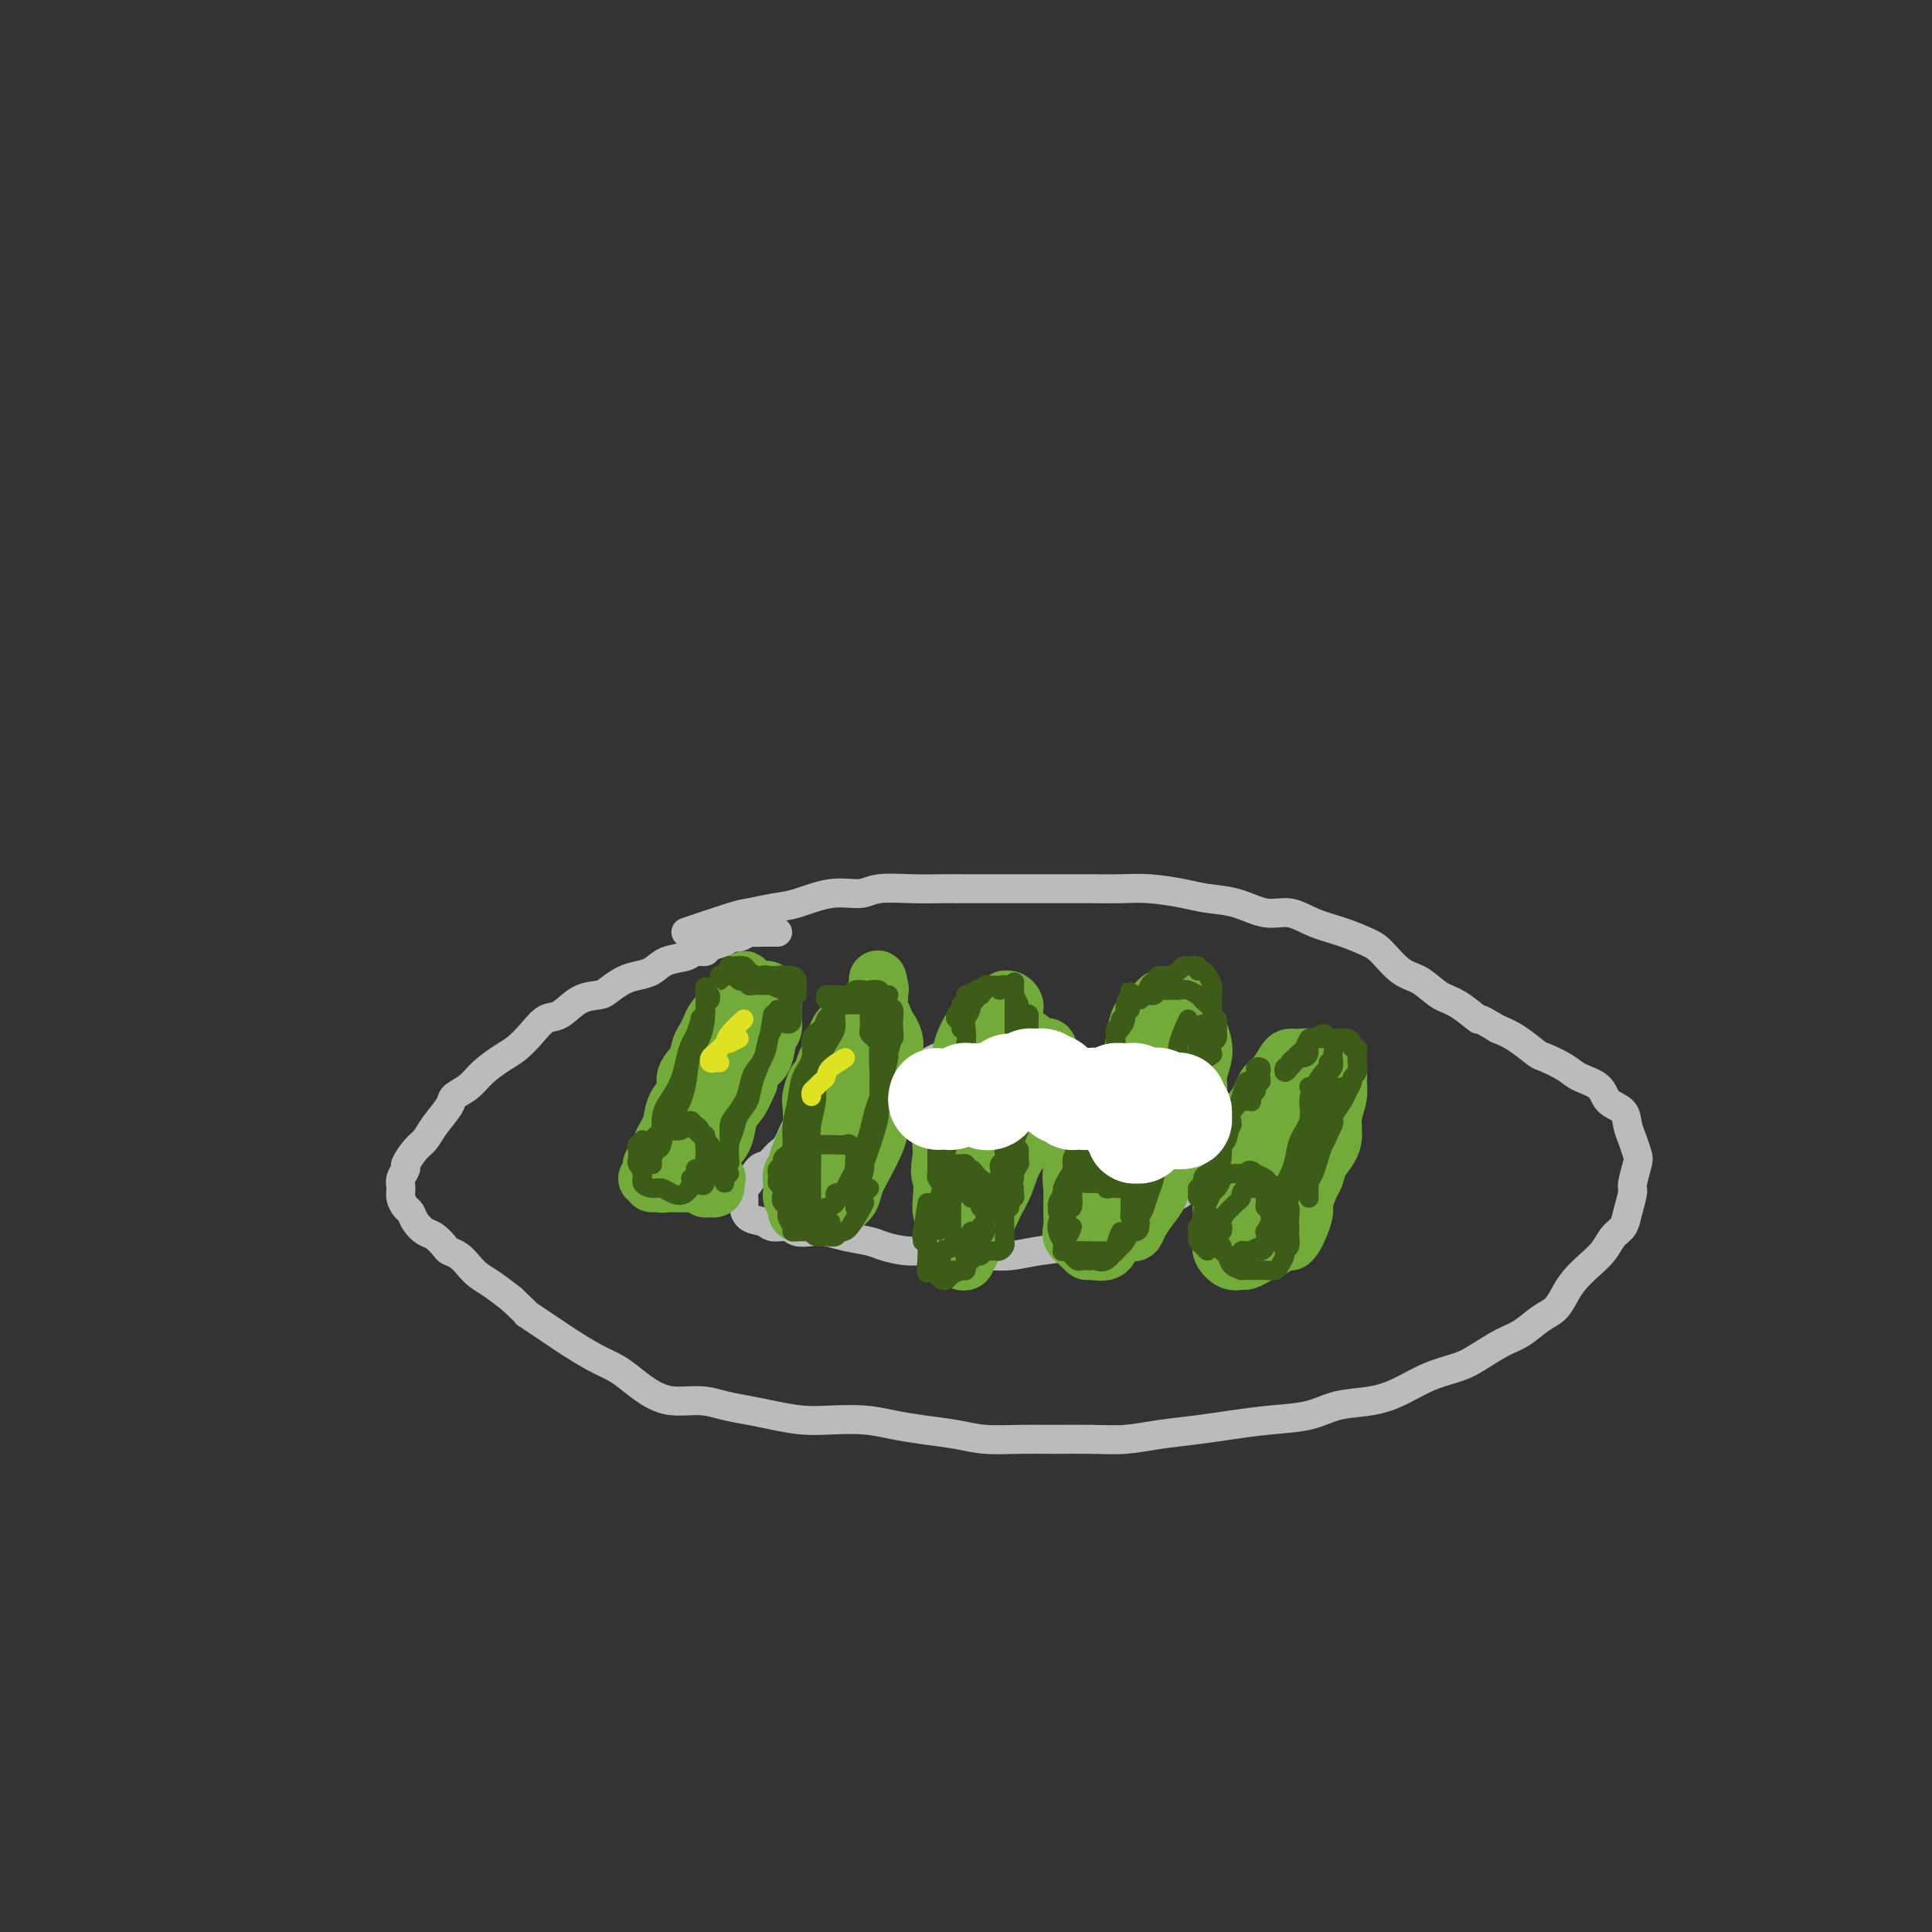 <svg viewBox='0 0 400 400' version='1.1' xmlns='http://www.w3.org/2000/svg' xmlns:xlink='http://www.w3.org/1999/xlink'><rect x="0" y="0" width="400" height="400" fill="#333333" stroke="none"/><g fill='none' stroke='#BABBBB' stroke-width='6' stroke-linecap='round' stroke-linejoin='round'><path d='M161,193c-0.449,0.000 -0.898,0.000 -1,0c-0.102,-0.000 0.142,-0.001 0,0c-0.142,0.001 -0.671,0.004 -1,0c-0.329,-0.004 -0.460,-0.016 -1,0c-0.540,0.016 -1.491,0.060 -2,0c-0.509,-0.060 -0.578,-0.224 -1,0c-0.422,0.224 -1.197,0.834 -2,1c-0.803,0.166 -1.633,-0.114 -2,0c-0.367,0.114 -0.270,0.622 -1,1c-0.730,0.378 -2.285,0.625 -3,1c-0.715,0.375 -0.589,0.878 -1,1c-0.411,0.122 -1.359,-0.136 -2,0c-0.641,0.136 -0.975,0.665 -2,1c-1.025,0.335 -2.740,0.474 -4,1c-1.260,0.526 -2.065,1.437 -3,2c-0.935,0.563 -1.999,0.779 -3,1c-1.001,0.221 -1.937,0.448 -3,1c-1.063,0.552 -2.251,1.427 -3,2c-0.749,0.573 -1.057,0.842 -2,1c-0.943,0.158 -2.521,0.206 -4,1c-1.479,0.794 -2.859,2.333 -4,3c-1.141,0.667 -2.042,0.460 -3,1c-0.958,0.540 -1.974,1.825 -3,3c-1.026,1.175 -2.062,2.241 -3,3c-0.938,0.759 -1.780,1.213 -3,2c-1.220,0.787 -2.820,1.908 -4,3c-1.180,1.092 -1.940,2.155 -3,3c-1.060,0.845 -2.419,1.471 -3,2c-0.581,0.529 -0.384,0.962 -1,2c-0.616,1.038 -2.045,2.683 -3,4c-0.955,1.317 -1.437,2.306 -2,3c-0.563,0.694 -1.208,1.092 -2,2c-0.792,0.908 -1.730,2.326 -2,3c-0.270,0.674 0.127,0.604 0,1c-0.127,0.396 -0.777,1.257 -1,2c-0.223,0.743 -0.019,1.368 0,2c0.019,0.632 -0.147,1.273 0,2c0.147,0.727 0.605,1.542 1,2c0.395,0.458 0.726,0.560 1,1c0.274,0.440 0.492,1.217 1,2c0.508,0.783 1.305,1.571 2,2c0.695,0.429 1.289,0.499 2,1c0.711,0.501 1.541,1.433 2,2c0.459,0.567 0.548,0.770 1,1c0.452,0.230 1.268,0.487 2,1c0.732,0.513 1.382,1.282 2,2c0.618,0.718 1.205,1.386 2,2c0.795,0.614 1.799,1.176 3,2c1.201,0.824 2.601,1.912 4,3'/><path d='M106,269c4.096,3.834 2.836,2.918 3,3c0.164,0.082 1.752,1.163 3,2c1.248,0.837 2.157,1.431 3,2c0.843,0.569 1.621,1.114 3,2c1.379,0.886 3.360,2.112 5,3c1.640,0.888 2.938,1.439 4,2c1.062,0.561 1.889,1.134 3,2c1.111,0.866 2.505,2.025 4,3c1.495,0.975 3.090,1.767 5,2c1.910,0.233 4.134,-0.091 6,0c1.866,0.091 3.375,0.599 5,1c1.625,0.401 3.367,0.695 5,1c1.633,0.305 3.156,0.621 5,1c1.844,0.379 4.010,0.823 6,1c1.990,0.177 3.805,0.089 6,0c2.195,-0.089 4.769,-0.178 7,0c2.231,0.178 4.118,0.622 6,1c1.882,0.378 3.760,0.690 6,1c2.240,0.310 4.841,0.619 7,1c2.159,0.381 3.874,0.835 6,1c2.126,0.165 4.663,0.041 7,0c2.337,-0.041 4.476,0.000 7,0c2.524,-0.000 5.435,-0.041 8,0c2.565,0.041 4.784,0.166 7,0c2.216,-0.166 4.430,-0.621 7,-1c2.570,-0.379 5.497,-0.683 8,-1c2.503,-0.317 4.583,-0.648 7,-1c2.417,-0.352 5.169,-0.726 8,-1c2.831,-0.274 5.739,-0.447 8,-1c2.261,-0.553 3.876,-1.485 6,-2c2.124,-0.515 4.758,-0.612 7,-1c2.242,-0.388 4.091,-1.067 6,-2c1.909,-0.933 3.879,-2.122 6,-3c2.121,-0.878 4.395,-1.447 6,-2c1.605,-0.553 2.541,-1.092 4,-2c1.459,-0.908 3.441,-2.186 5,-3c1.559,-0.814 2.696,-1.166 4,-2c1.304,-0.834 2.775,-2.152 4,-3c1.225,-0.848 2.205,-1.227 3,-2c0.795,-0.773 1.406,-1.940 2,-3c0.594,-1.060 1.171,-2.013 2,-3c0.829,-0.987 1.909,-2.009 3,-3c1.091,-0.991 2.191,-1.950 3,-3c0.809,-1.050 1.326,-2.190 2,-3c0.674,-0.810 1.505,-1.288 2,-2c0.495,-0.712 0.655,-1.656 1,-3c0.345,-1.344 0.874,-3.087 1,-4c0.126,-0.913 -0.152,-0.996 0,-2c0.152,-1.004 0.733,-2.930 1,-4c0.267,-1.070 0.219,-1.283 0,-2c-0.219,-0.717 -0.609,-1.939 -1,-3c-0.391,-1.061 -0.783,-1.961 -1,-3c-0.217,-1.039 -0.258,-2.217 -1,-3c-0.742,-0.783 -2.185,-1.170 -3,-2c-0.815,-0.830 -1.004,-2.105 -2,-3c-0.996,-0.895 -2.801,-1.412 -4,-2c-1.199,-0.588 -1.794,-1.246 -3,-2c-1.206,-0.754 -3.024,-1.604 -4,-2c-0.976,-0.396 -1.109,-0.337 -2,-1c-0.891,-0.663 -2.540,-2.046 -4,-3c-1.460,-0.954 -2.730,-1.477 -4,-2'/><path d='M310,213c-4.737,-2.922 -3.578,-1.725 -4,-2c-0.422,-0.275 -2.424,-2.020 -4,-3c-1.576,-0.980 -2.728,-1.193 -4,-2c-1.272,-0.807 -2.666,-2.208 -4,-3c-1.334,-0.792 -2.607,-0.974 -4,-2c-1.393,-1.026 -2.906,-2.896 -4,-4c-1.094,-1.104 -1.768,-1.443 -3,-2c-1.232,-0.557 -3.023,-1.333 -5,-2c-1.977,-0.667 -4.139,-1.225 -6,-2c-1.861,-0.775 -3.422,-1.765 -5,-2c-1.578,-0.235 -3.173,0.287 -5,0c-1.827,-0.287 -3.887,-1.383 -6,-2c-2.113,-0.617 -4.278,-0.754 -6,-1c-1.722,-0.246 -3.001,-0.602 -5,-1c-1.999,-0.398 -4.719,-0.839 -7,-1c-2.281,-0.161 -4.122,-0.043 -6,0c-1.878,0.043 -3.794,0.012 -6,0c-2.206,-0.012 -4.703,-0.003 -7,0c-2.297,0.003 -4.393,0.001 -6,0c-1.607,-0.001 -2.723,-0.001 -5,0c-2.277,0.001 -5.713,0.005 -8,0c-2.287,-0.005 -3.424,-0.017 -5,0c-1.576,0.017 -3.590,0.064 -6,0c-2.410,-0.064 -5.216,-0.239 -7,0c-1.784,0.239 -2.544,0.891 -4,1c-1.456,0.109 -3.606,-0.324 -6,0c-2.394,0.324 -5.032,1.407 -7,2c-1.968,0.593 -3.268,0.698 -5,1c-1.732,0.302 -3.897,0.803 -5,1c-1.103,0.197 -1.143,0.092 -4,1c-2.857,0.908 -8.531,2.831 -9,3c-0.469,0.169 4.265,-1.415 9,-3'/><path d='M232,220c-0.355,-0.000 -0.710,-0.000 -1,0c-0.290,0.000 -0.516,0.000 -1,0c-0.484,-0.000 -1.227,-0.000 -2,0c-0.773,0.000 -1.576,0.001 -2,0c-0.424,-0.001 -0.471,-0.004 -1,0c-0.529,0.004 -1.541,0.015 -2,0c-0.459,-0.015 -0.364,-0.057 -1,0c-0.636,0.057 -2.004,0.211 -3,0c-0.996,-0.211 -1.621,-0.789 -2,-1c-0.379,-0.211 -0.513,-0.057 -1,0c-0.487,0.057 -1.327,0.015 -2,0c-0.673,-0.015 -1.179,-0.004 -2,0c-0.821,0.004 -1.957,0.002 -3,0c-1.043,-0.002 -1.993,-0.002 -3,0c-1.007,0.002 -2.072,0.007 -3,0c-0.928,-0.007 -1.721,-0.027 -3,0c-1.279,0.027 -3.045,0.102 -4,0c-0.955,-0.102 -1.098,-0.380 -2,0c-0.902,0.380 -2.563,1.419 -4,2c-1.437,0.581 -2.651,0.703 -4,1c-1.349,0.297 -2.833,0.769 -4,1c-1.167,0.231 -2.017,0.220 -3,1c-0.983,0.780 -2.097,2.352 -3,3c-0.903,0.648 -1.593,0.372 -3,1c-1.407,0.628 -3.532,2.162 -5,3c-1.468,0.838 -2.280,0.982 -3,2c-0.720,1.018 -1.348,2.910 -2,4c-0.652,1.090 -1.327,1.376 -2,2c-0.673,0.624 -1.343,1.584 -2,2c-0.657,0.416 -1.300,0.287 -2,1c-0.700,0.713 -1.456,2.266 -2,3c-0.544,0.734 -0.877,0.648 -1,1c-0.123,0.352 -0.037,1.141 0,2c0.037,0.859 0.025,1.789 0,2c-0.025,0.211 -0.063,-0.298 0,0c0.063,0.298 0.229,1.404 1,2c0.771,0.596 2.149,0.682 3,1c0.851,0.318 1.175,0.869 2,1c0.825,0.131 2.151,-0.158 3,0c0.849,0.158 1.221,0.763 2,1c0.779,0.237 1.963,0.105 3,0c1.037,-0.105 1.925,-0.182 3,0c1.075,0.182 2.338,0.622 4,1c1.662,0.378 3.723,0.694 5,1c1.277,0.306 1.769,0.604 3,1c1.231,0.396 3.202,0.892 5,1c1.798,0.108 3.424,-0.170 5,0c1.576,0.170 3.103,0.790 5,1c1.897,0.210 4.165,0.012 6,0c1.835,-0.012 3.238,0.164 5,0c1.762,-0.164 3.882,-0.667 6,-1c2.118,-0.333 4.235,-0.498 6,-1c1.765,-0.502 3.178,-1.343 5,-2c1.822,-0.657 4.051,-1.129 6,-2c1.949,-0.871 3.616,-2.141 5,-3c1.384,-0.859 2.486,-1.309 4,-2c1.514,-0.691 3.442,-1.624 5,-3c1.558,-1.376 2.748,-3.193 4,-4c1.252,-0.807 2.568,-0.602 3,-1c0.432,-0.398 -0.019,-1.399 0,-2c0.019,-0.601 0.510,-0.800 1,-1'/><path d='M254,238c3.689,-3.022 1.911,-2.578 1,-2c-0.911,0.578 -0.956,1.289 -1,2'/></g>
<g fill='none' stroke='#73AB3A' stroke-width='12' stroke-linecap='round' stroke-linejoin='round'><path d='M149,215c-0.452,0.105 -0.905,0.209 -1,0c-0.095,-0.209 0.167,-0.732 0,-1c-0.167,-0.268 -0.763,-0.280 -1,0c-0.237,0.280 -0.116,0.854 0,1c0.116,0.146 0.227,-0.134 0,0c-0.227,0.134 -0.792,0.681 -1,1c-0.208,0.319 -0.059,0.408 0,1c0.059,0.592 0.027,1.687 0,2c-0.027,0.313 -0.049,-0.155 0,0c0.049,0.155 0.168,0.933 0,2c-0.168,1.067 -0.622,2.424 -1,3c-0.378,0.576 -0.679,0.372 -1,1c-0.321,0.628 -0.662,2.089 -1,3c-0.338,0.911 -0.673,1.274 -1,2c-0.327,0.726 -0.647,1.815 -1,3c-0.353,1.185 -0.738,2.464 -1,3c-0.262,0.536 -0.400,0.328 -1,1c-0.600,0.672 -1.662,2.222 -2,3c-0.338,0.778 0.048,0.783 0,1c-0.048,0.217 -0.532,0.647 -1,1c-0.468,0.353 -0.921,0.631 -1,1c-0.079,0.369 0.218,0.830 0,1c-0.218,0.170 -0.949,0.049 -1,0c-0.051,-0.049 0.577,-0.027 1,0c0.423,0.027 0.641,0.060 1,0c0.359,-0.060 0.859,-0.212 1,0c0.141,0.212 -0.078,0.789 0,1c0.078,0.211 0.453,0.057 1,0c0.547,-0.057 1.264,-0.015 2,0c0.736,0.015 1.489,0.005 2,0c0.511,-0.005 0.781,-0.004 1,0c0.219,0.004 0.389,0.011 1,0c0.611,-0.011 1.665,-0.042 2,0c0.335,0.042 -0.047,0.155 0,0c0.047,-0.155 0.524,-0.577 1,-1'/><path d='M147,244c2.088,0.110 1.307,-0.114 1,0c-0.307,0.114 -0.138,0.567 0,1c0.138,0.433 0.247,0.848 0,1c-0.247,0.152 -0.851,0.042 -1,0c-0.149,-0.042 0.156,-0.014 0,0c-0.156,0.014 -0.774,0.015 -1,0c-0.226,-0.015 -0.061,-0.046 0,0c0.061,0.046 0.016,0.167 0,0c-0.016,-0.167 -0.004,-0.623 0,-1c0.004,-0.377 0.001,-0.673 0,-1c-0.001,-0.327 -0.001,-0.683 0,-1c0.001,-0.317 0.004,-0.596 0,-1c-0.004,-0.404 -0.016,-0.933 0,-1c0.016,-0.067 0.061,0.329 0,0c-0.061,-0.329 -0.228,-1.384 0,-2c0.228,-0.616 0.850,-0.793 1,-1c0.150,-0.207 -0.171,-0.443 0,-1c0.171,-0.557 0.833,-1.435 1,-2c0.167,-0.565 -0.162,-0.819 0,-1c0.162,-0.181 0.814,-0.290 1,-1c0.186,-0.710 -0.095,-2.021 0,-3c0.095,-0.979 0.564,-1.627 1,-2c0.436,-0.373 0.837,-0.471 1,-1c0.163,-0.529 0.086,-1.489 0,-2c-0.086,-0.511 -0.182,-0.574 0,-1c0.182,-0.426 0.641,-1.217 1,-2c0.359,-0.783 0.618,-1.558 1,-2c0.382,-0.442 0.887,-0.551 1,-1c0.113,-0.449 -0.166,-1.238 0,-2c0.166,-0.762 0.776,-1.496 1,-2c0.224,-0.504 0.060,-0.779 0,-1c-0.060,-0.221 -0.016,-0.388 0,-1c0.016,-0.612 0.004,-1.670 0,-2c-0.004,-0.330 -0.001,0.066 0,0c0.001,-0.066 0.000,-0.596 0,-1c-0.000,-0.404 0.001,-0.683 0,-1c-0.001,-0.317 -0.003,-0.673 0,-1c0.003,-0.327 0.011,-0.624 0,-1c-0.011,-0.376 -0.041,-0.832 0,-1c0.041,-0.168 0.155,-0.048 0,0c-0.155,0.048 -0.577,0.024 -1,0'/><path d='M154,206c0.900,-5.943 -0.349,-1.800 -1,0c-0.651,1.800 -0.703,1.259 -1,1c-0.297,-0.259 -0.839,-0.235 -1,0c-0.161,0.235 0.059,0.682 0,1c-0.059,0.318 -0.397,0.507 -1,1c-0.603,0.493 -1.470,1.290 -2,2c-0.530,0.710 -0.725,1.334 -1,2c-0.275,0.666 -0.632,1.375 -1,2c-0.368,0.625 -0.746,1.167 -1,2c-0.254,0.833 -0.383,1.959 -1,3c-0.617,1.041 -1.723,1.998 -2,3c-0.277,1.002 0.276,2.049 0,3c-0.276,0.951 -1.381,1.807 -2,3c-0.619,1.193 -0.754,2.724 -1,4c-0.246,1.276 -0.605,2.296 -1,3c-0.395,0.704 -0.828,1.093 -1,2c-0.172,0.907 -0.085,2.331 0,3c0.085,0.669 0.166,0.583 0,1c-0.166,0.417 -0.580,1.338 -1,2c-0.420,0.662 -0.846,1.064 -1,1c-0.154,-0.064 -0.037,-0.595 0,-1c0.037,-0.405 -0.005,-0.686 0,-1c0.005,-0.314 0.058,-0.662 0,-1c-0.058,-0.338 -0.227,-0.667 0,-1c0.227,-0.333 0.848,-0.669 1,-1c0.152,-0.331 -0.166,-0.655 0,-1c0.166,-0.345 0.817,-0.710 1,-1c0.183,-0.290 -0.101,-0.504 0,-1c0.101,-0.496 0.586,-1.273 1,-2c0.414,-0.727 0.757,-1.405 1,-2c0.243,-0.595 0.385,-1.108 1,-2c0.615,-0.892 1.704,-2.163 2,-3c0.296,-0.837 -0.201,-1.239 0,-2c0.201,-0.761 1.099,-1.881 2,-3c0.901,-1.119 1.804,-2.238 2,-3c0.196,-0.762 -0.313,-1.166 0,-2c0.313,-0.834 1.450,-2.098 2,-3c0.550,-0.902 0.513,-1.442 1,-2c0.487,-0.558 1.496,-1.134 2,-2c0.504,-0.866 0.502,-2.021 1,-3c0.498,-0.979 1.495,-1.780 2,-2c0.505,-0.220 0.517,0.141 1,0c0.483,-0.141 1.436,-0.785 2,-1c0.564,-0.215 0.740,-0.003 1,0c0.260,0.003 0.606,-0.203 1,0c0.394,0.203 0.837,0.817 1,1c0.163,0.183 0.044,-0.064 0,0c-0.044,0.064 -0.015,0.438 0,1c0.015,0.562 0.016,1.313 0,2c-0.016,0.687 -0.049,1.310 0,2c0.049,0.690 0.182,1.447 0,2c-0.182,0.553 -0.678,0.901 -1,2c-0.322,1.099 -0.471,2.950 -1,4c-0.529,1.050 -1.437,1.300 -2,2c-0.563,0.700 -0.782,1.850 -1,3'/><path d='M155,224c-1.115,2.481 -1.402,3.182 -2,4c-0.598,0.818 -1.508,1.753 -2,3c-0.492,1.247 -0.566,2.807 -1,4c-0.434,1.193 -1.229,2.021 -2,3c-0.771,0.979 -1.517,2.110 -2,3c-0.483,0.890 -0.701,1.540 -1,2c-0.299,0.460 -0.678,0.732 -1,1c-0.322,0.268 -0.587,0.534 -1,0c-0.413,-0.534 -0.975,-1.867 -1,-2c-0.025,-0.133 0.488,0.933 1,2'/><path d='M176,211c0.119,0.458 0.238,0.915 0,1c-0.238,0.085 -0.835,-0.203 -1,0c-0.165,0.203 0.100,0.897 0,1c-0.100,0.103 -0.566,-0.386 -1,0c-0.434,0.386 -0.837,1.645 -1,2c-0.163,0.355 -0.085,-0.195 0,0c0.085,0.195 0.178,1.135 0,2c-0.178,0.865 -0.626,1.653 -1,2c-0.374,0.347 -0.675,0.251 -1,1c-0.325,0.749 -0.675,2.343 -1,3c-0.325,0.657 -0.626,0.379 -1,1c-0.374,0.621 -0.821,2.143 -1,3c-0.179,0.857 -0.091,1.049 0,2c0.091,0.951 0.183,2.661 0,4c-0.183,1.339 -0.641,2.308 -1,3c-0.359,0.692 -0.618,1.106 -1,2c-0.382,0.894 -0.887,2.268 -1,3c-0.113,0.732 0.166,0.822 0,1c-0.166,0.178 -0.776,0.443 -1,1c-0.224,0.557 -0.060,1.407 0,2c0.060,0.593 0.016,0.930 0,1c-0.016,0.070 -0.005,-0.128 0,0c0.005,0.128 0.004,0.580 0,1c-0.004,0.420 -0.012,0.807 0,1c0.012,0.193 0.044,0.192 0,0c-0.044,-0.192 -0.165,-0.577 0,-1c0.165,-0.423 0.617,-0.886 1,-1c0.383,-0.114 0.698,0.119 1,0c0.302,-0.119 0.590,-0.592 1,-1c0.410,-0.408 0.941,-0.752 1,-1c0.059,-0.248 -0.354,-0.398 0,-1c0.354,-0.602 1.474,-1.654 2,-2c0.526,-0.346 0.460,0.014 1,0c0.540,-0.014 1.688,-0.403 2,-1c0.312,-0.597 -0.212,-1.403 0,-2c0.212,-0.597 1.161,-0.986 2,-1c0.839,-0.014 1.569,0.348 2,0c0.431,-0.348 0.563,-1.406 1,-2c0.437,-0.594 1.179,-0.722 2,-1c0.821,-0.278 1.722,-0.704 2,-1c0.278,-0.296 -0.065,-0.461 0,-1c0.065,-0.539 0.539,-1.453 1,-2c0.461,-0.547 0.908,-0.729 1,-1c0.092,-0.271 -0.171,-0.631 0,-1c0.171,-0.369 0.778,-0.745 1,-1c0.222,-0.255 0.061,-0.387 0,-1c-0.061,-0.613 -0.020,-1.708 0,-2c0.020,-0.292 0.021,0.217 0,0c-0.021,-0.217 -0.062,-1.160 0,-2c0.062,-0.840 0.227,-1.576 0,-2c-0.227,-0.424 -0.844,-0.536 -1,-1c-0.156,-0.464 0.151,-1.279 0,-2c-0.151,-0.721 -0.758,-1.349 -1,-2c-0.242,-0.651 -0.117,-1.326 0,-2c0.117,-0.674 0.228,-1.346 0,-2c-0.228,-0.654 -0.793,-1.289 -1,-2c-0.207,-0.711 -0.056,-1.499 0,-2c0.056,-0.501 0.016,-0.715 0,-1c-0.016,-0.285 -0.008,-0.643 0,-1'/><path d='M182,205c-0.481,-3.677 -0.184,-1.869 0,-1c0.184,0.869 0.257,0.799 0,1c-0.257,0.201 -0.842,0.672 -1,1c-0.158,0.328 0.112,0.514 0,1c-0.112,0.486 -0.606,1.272 -1,2c-0.394,0.728 -0.687,1.398 -1,2c-0.313,0.602 -0.645,1.136 -1,2c-0.355,0.864 -0.731,2.059 -1,3c-0.269,0.941 -0.429,1.627 -1,3c-0.571,1.373 -1.554,3.434 -2,5c-0.446,1.566 -0.357,2.636 -1,4c-0.643,1.364 -2.018,3.022 -3,5c-0.982,1.978 -1.569,4.275 -2,6c-0.431,1.725 -0.704,2.878 -1,4c-0.296,1.122 -0.615,2.215 -1,3c-0.385,0.785 -0.836,1.264 -1,2c-0.164,0.736 -0.041,1.729 0,2c0.041,0.271 -0.000,-0.182 0,0c0.000,0.182 0.042,0.998 0,1c-0.042,0.002 -0.167,-0.809 0,-1c0.167,-0.191 0.625,0.239 1,0c0.375,-0.239 0.668,-1.147 1,-2c0.332,-0.853 0.703,-1.650 1,-2c0.297,-0.350 0.521,-0.253 1,-1c0.479,-0.747 1.213,-2.339 2,-3c0.787,-0.661 1.628,-0.393 2,-1c0.372,-0.607 0.275,-2.091 1,-3c0.725,-0.909 2.270,-1.245 3,-2c0.730,-0.755 0.643,-1.931 1,-3c0.357,-1.069 1.157,-2.031 2,-3c0.843,-0.969 1.727,-1.947 2,-3c0.273,-1.053 -0.067,-2.183 0,-3c0.067,-0.817 0.541,-1.321 1,-2c0.459,-0.679 0.905,-1.534 1,-2c0.095,-0.466 -0.159,-0.544 0,-1c0.159,-0.456 0.732,-1.289 1,-2c0.268,-0.711 0.230,-1.301 0,-2c-0.230,-0.699 -0.653,-1.508 -1,-2c-0.347,-0.492 -0.618,-0.668 -1,-1c-0.382,-0.332 -0.876,-0.819 -1,-1c-0.124,-0.181 0.122,-0.057 0,0c-0.122,0.057 -0.610,0.045 -1,0c-0.390,-0.045 -0.681,-0.123 -1,0c-0.319,0.123 -0.667,0.449 -1,1c-0.333,0.551 -0.652,1.329 -1,2c-0.348,0.671 -0.726,1.234 -1,2c-0.274,0.766 -0.444,1.734 -1,3c-0.556,1.266 -1.498,2.830 -2,4c-0.502,1.170 -0.565,1.944 -1,3c-0.435,1.056 -1.241,2.393 -2,4c-0.759,1.607 -1.471,3.485 -2,5c-0.529,1.515 -0.874,2.668 -1,4c-0.126,1.332 -0.031,2.844 0,4c0.031,1.156 0.000,1.956 0,3c-0.000,1.044 0.031,2.331 0,3c-0.031,0.669 -0.124,0.718 0,1c0.124,0.282 0.464,0.795 1,1c0.536,0.205 1.268,0.103 2,0'/><path d='M171,251c0.886,0.347 1.602,0.215 2,0c0.398,-0.215 0.477,-0.512 1,-1c0.523,-0.488 1.488,-1.168 2,-2c0.512,-0.832 0.570,-1.815 1,-3c0.430,-1.185 1.232,-2.571 2,-4c0.768,-1.429 1.503,-2.900 2,-4c0.497,-1.100 0.755,-1.828 1,-3c0.245,-1.172 0.478,-2.788 1,-4c0.522,-1.212 1.333,-2.019 1,-2c-0.333,0.019 -1.809,0.862 -2,1c-0.191,0.138 0.905,-0.431 2,-1'/><path d='M200,224c-0.000,-0.331 -0.000,-0.661 0,-1c0.000,-0.339 0.000,-0.686 0,-1c-0.000,-0.314 -0.000,-0.594 0,-1c0.000,-0.406 0.001,-0.937 0,-1c-0.001,-0.063 -0.003,0.341 0,1c0.003,0.659 0.011,1.572 0,2c-0.011,0.428 -0.042,0.372 0,1c0.042,0.628 0.156,1.941 0,3c-0.156,1.059 -0.581,1.863 -1,3c-0.419,1.137 -0.830,2.608 -1,4c-0.170,1.392 -0.098,2.704 0,4c0.098,1.296 0.222,2.577 0,4c-0.222,1.423 -0.791,2.988 -1,4c-0.209,1.012 -0.057,1.471 0,2c0.057,0.529 0.019,1.127 0,2c-0.019,0.873 -0.020,2.021 0,3c0.020,0.979 0.062,1.788 0,2c-0.062,0.212 -0.228,-0.173 0,0c0.228,0.173 0.850,0.906 1,1c0.150,0.094 -0.171,-0.450 0,-1c0.171,-0.550 0.833,-1.105 1,-2c0.167,-0.895 -0.163,-2.129 0,-3c0.163,-0.871 0.817,-1.378 1,-2c0.183,-0.622 -0.106,-1.358 0,-2c0.106,-0.642 0.606,-1.189 1,-2c0.394,-0.811 0.682,-1.886 1,-3c0.318,-1.114 0.666,-2.267 1,-3c0.334,-0.733 0.652,-1.046 1,-2c0.348,-0.954 0.724,-2.551 1,-4c0.276,-1.449 0.452,-2.752 1,-4c0.548,-1.248 1.467,-2.443 2,-4c0.533,-1.557 0.679,-3.478 1,-5c0.321,-1.522 0.815,-2.646 1,-4c0.185,-1.354 0.059,-2.937 0,-4c-0.059,-1.063 -0.053,-1.606 0,-2c0.053,-0.394 0.152,-0.638 0,-1c-0.152,-0.362 -0.557,-0.841 -1,-1c-0.443,-0.159 -0.926,0.003 -1,0c-0.074,-0.003 0.262,-0.171 0,0c-0.262,0.171 -1.120,0.682 -2,1c-0.880,0.318 -1.780,0.444 -2,1c-0.220,0.556 0.241,1.541 0,2c-0.241,0.459 -1.183,0.390 -2,1c-0.817,0.610 -1.510,1.898 -2,3c-0.490,1.102 -0.776,2.018 -1,3c-0.224,0.982 -0.386,2.028 -1,3c-0.614,0.972 -1.680,1.869 -2,3c-0.320,1.131 0.106,2.497 0,4c-0.106,1.503 -0.745,3.144 -1,5c-0.255,1.856 -0.128,3.928 0,6'/><path d='M195,239c-0.777,4.643 -0.219,4.252 0,5c0.219,0.748 0.100,2.635 0,4c-0.100,1.365 -0.182,2.208 0,3c0.182,0.792 0.627,1.534 1,2c0.373,0.466 0.674,0.658 1,1c0.326,0.342 0.678,0.835 1,1c0.322,0.165 0.615,0.004 1,0c0.385,-0.004 0.863,0.151 1,0c0.137,-0.151 -0.066,-0.607 0,-1c0.066,-0.393 0.403,-0.722 1,-1c0.597,-0.278 1.455,-0.504 2,-1c0.545,-0.496 0.779,-1.263 1,-2c0.221,-0.737 0.430,-1.445 1,-2c0.570,-0.555 1.501,-0.958 2,-2c0.499,-1.042 0.564,-2.722 1,-4c0.436,-1.278 1.241,-2.155 2,-3c0.759,-0.845 1.471,-1.657 2,-3c0.529,-1.343 0.873,-3.218 1,-5c0.127,-1.782 0.036,-3.472 0,-5c-0.036,-1.528 -0.017,-2.896 0,-4c0.017,-1.104 0.031,-1.946 0,-3c-0.031,-1.054 -0.107,-2.321 0,-3c0.107,-0.679 0.398,-0.770 0,-1c-0.398,-0.230 -1.485,-0.598 -2,-1c-0.515,-0.402 -0.457,-0.836 -1,-1c-0.543,-0.164 -1.686,-0.058 -2,0c-0.314,0.058 0.201,0.067 0,0c-0.201,-0.067 -1.118,-0.210 -2,0c-0.882,0.210 -1.728,0.771 -2,1c-0.272,0.229 0.032,0.124 0,1c-0.032,0.876 -0.400,2.731 -1,4c-0.600,1.269 -1.433,1.951 -2,3c-0.567,1.049 -0.870,2.464 -1,4c-0.130,1.536 -0.087,3.193 0,5c0.087,1.807 0.219,3.763 0,6c-0.219,2.237 -0.791,4.756 -1,7c-0.209,2.244 -0.057,4.212 0,6c0.057,1.788 0.019,3.394 0,5c-0.019,1.606 -0.020,3.212 0,4c0.020,0.788 0.061,0.760 0,1c-0.061,0.240 -0.224,0.749 0,1c0.224,0.251 0.837,0.245 1,0c0.163,-0.245 -0.122,-0.729 0,-1c0.122,-0.271 0.652,-0.329 1,-1c0.348,-0.671 0.515,-1.956 1,-3c0.485,-1.044 1.290,-1.846 2,-3c0.710,-1.154 1.327,-2.660 2,-4c0.673,-1.340 1.402,-2.514 2,-4c0.598,-1.486 1.064,-3.284 2,-5c0.936,-1.716 2.342,-3.351 3,-5c0.658,-1.649 0.570,-3.311 1,-5c0.430,-1.689 1.380,-3.406 2,-5c0.620,-1.594 0.909,-3.065 1,-4c0.091,-0.935 -0.017,-1.333 0,-2c0.017,-0.667 0.159,-1.601 0,-2c-0.159,-0.399 -0.620,-0.262 -1,0c-0.380,0.262 -0.679,0.647 -1,1c-0.321,0.353 -0.663,0.672 -1,1c-0.337,0.328 -0.668,0.664 -1,1'/><path d='M213,220c-0.975,1.061 -1.413,2.215 -2,3c-0.587,0.785 -1.322,1.201 -2,2c-0.678,0.799 -1.298,1.983 -2,3c-0.702,1.017 -1.486,1.869 -2,3c-0.514,1.131 -0.759,2.541 -1,4c-0.241,1.459 -0.477,2.969 -1,4c-0.523,1.031 -1.333,1.585 -1,4c0.333,2.415 1.809,6.690 2,7c0.191,0.310 -0.905,-3.345 -2,-7'/><path d='M239,219c-0.228,0.003 -0.455,0.006 -1,0c-0.545,-0.006 -1.407,-0.020 -2,0c-0.593,0.020 -0.916,0.074 -1,0c-0.084,-0.074 0.073,-0.274 0,0c-0.073,0.274 -0.376,1.024 -1,2c-0.624,0.976 -1.570,2.178 -2,3c-0.430,0.822 -0.343,1.266 -1,2c-0.657,0.734 -2.057,1.760 -3,3c-0.943,1.240 -1.430,2.694 -2,4c-0.570,1.306 -1.224,2.465 -2,4c-0.776,1.535 -1.674,3.447 -2,5c-0.326,1.553 -0.081,2.748 0,4c0.081,1.252 -0.003,2.560 0,4c0.003,1.440 0.093,3.012 0,4c-0.093,0.988 -0.368,1.391 0,2c0.368,0.609 1.380,1.425 2,2c0.620,0.575 0.846,0.909 1,1c0.154,0.091 0.234,-0.061 1,0c0.766,0.061 2.219,0.336 3,0c0.781,-0.336 0.889,-1.284 1,-2c0.111,-0.716 0.223,-1.199 1,-2c0.777,-0.801 2.219,-1.918 3,-3c0.781,-1.082 0.902,-2.129 1,-3c0.098,-0.871 0.171,-1.567 1,-3c0.829,-1.433 2.412,-3.605 3,-5c0.588,-1.395 0.181,-2.014 1,-3c0.819,-0.986 2.864,-2.340 4,-4c1.136,-1.660 1.363,-3.627 2,-5c0.637,-1.373 1.684,-2.154 2,-3c0.316,-0.846 -0.101,-1.759 0,-3c0.101,-1.241 0.718,-2.812 1,-4c0.282,-1.188 0.229,-1.993 0,-3c-0.229,-1.007 -0.632,-2.217 -1,-3c-0.368,-0.783 -0.700,-1.140 -1,-2c-0.300,-0.860 -0.570,-2.224 -1,-3c-0.430,-0.776 -1.022,-0.964 -2,-1c-0.978,-0.036 -2.342,0.079 -3,0c-0.658,-0.079 -0.609,-0.351 -1,0c-0.391,0.351 -1.222,1.324 -2,2c-0.778,0.676 -1.504,1.054 -2,2c-0.496,0.946 -0.762,2.461 -1,4c-0.238,1.539 -0.449,3.103 -1,5c-0.551,1.897 -1.443,4.129 -2,6c-0.557,1.871 -0.780,3.383 -1,5c-0.220,1.617 -0.437,3.339 -1,5c-0.563,1.661 -1.473,3.259 -2,5c-0.527,1.741 -0.671,3.623 -1,5c-0.329,1.377 -0.842,2.250 -1,3c-0.158,0.750 0.038,1.378 0,2c-0.038,0.622 -0.309,1.239 0,2c0.309,0.761 1.200,1.668 2,2c0.800,0.332 1.510,0.090 2,0c0.490,-0.090 0.761,-0.029 1,0c0.239,0.029 0.448,0.027 1,0c0.552,-0.027 1.447,-0.079 2,0c0.553,0.079 0.763,0.289 1,0c0.237,-0.289 0.500,-1.077 1,-2c0.500,-0.923 1.237,-1.979 2,-3c0.763,-1.021 1.552,-2.006 2,-3c0.448,-0.994 0.557,-1.998 1,-3c0.443,-1.002 1.222,-2.001 2,-3'/><path d='M243,241c1.510,-2.905 0.784,-3.168 1,-4c0.216,-0.832 1.375,-2.234 2,-3c0.625,-0.766 0.716,-0.895 1,-2c0.284,-1.105 0.761,-3.186 1,-4c0.239,-0.814 0.239,-0.362 0,-1c-0.239,-0.638 -0.716,-2.368 -1,-3c-0.284,-0.632 -0.376,-0.167 -1,0c-0.624,0.167 -1.781,0.037 -2,0c-0.219,-0.037 0.499,0.019 0,0c-0.499,-0.019 -2.214,-0.111 -3,0c-0.786,0.111 -0.644,0.426 -1,1c-0.356,0.574 -1.212,1.406 -2,2c-0.788,0.594 -1.508,0.951 -2,2c-0.492,1.049 -0.757,2.790 -1,4c-0.243,1.210 -0.465,1.889 -1,3c-0.535,1.111 -1.382,2.653 -2,4c-0.618,1.347 -1.007,2.498 -1,4c0.007,1.502 0.411,3.356 0,5c-0.411,1.644 -1.638,3.078 -2,4c-0.362,0.922 0.141,1.331 0,2c-0.141,0.669 -0.925,1.596 -1,2c-0.075,0.404 0.561,0.285 1,0c0.439,-0.285 0.681,-0.736 1,-1c0.319,-0.264 0.714,-0.343 1,-1c0.286,-0.657 0.462,-1.894 1,-3c0.538,-1.106 1.440,-2.080 2,-3c0.560,-0.920 0.780,-1.785 1,-3c0.220,-1.215 0.440,-2.781 1,-4c0.560,-1.219 1.460,-2.091 2,-3c0.540,-0.909 0.720,-1.854 1,-3c0.280,-1.146 0.661,-2.491 1,-4c0.339,-1.509 0.636,-3.180 1,-4c0.364,-0.820 0.794,-0.789 1,-1c0.206,-0.211 0.189,-0.665 0,-1c-0.189,-0.335 -0.551,-0.552 -1,0c-0.449,0.552 -0.985,1.872 -1,2c-0.015,0.128 0.493,-0.936 1,-2'/><path d='M268,229c-0.312,-0.427 -0.623,-0.854 -1,-1c-0.377,-0.146 -0.818,-0.010 -1,0c-0.182,0.010 -0.105,-0.107 0,0c0.105,0.107 0.238,0.436 0,1c-0.238,0.564 -0.847,1.361 -1,2c-0.153,0.639 0.151,1.120 0,2c-0.151,0.880 -0.759,2.160 -1,3c-0.241,0.840 -0.117,1.241 0,2c0.117,0.759 0.228,1.876 0,3c-0.228,1.124 -0.793,2.255 -1,3c-0.207,0.745 -0.055,1.102 0,2c0.055,0.898 0.014,2.335 0,3c-0.014,0.665 -0.001,0.556 0,1c0.001,0.444 -0.011,1.440 0,2c0.011,0.560 0.045,0.684 0,1c-0.045,0.316 -0.170,0.823 0,1c0.170,0.177 0.633,0.022 1,0c0.367,-0.022 0.637,0.089 1,0c0.363,-0.089 0.818,-0.378 1,-1c0.182,-0.622 0.090,-1.578 0,-2c-0.090,-0.422 -0.179,-0.312 0,-1c0.179,-0.688 0.626,-2.175 1,-3c0.374,-0.825 0.673,-0.989 1,-2c0.327,-1.011 0.680,-2.869 1,-4c0.320,-1.131 0.608,-1.534 1,-2c0.392,-0.466 0.889,-0.995 1,-2c0.111,-1.005 -0.165,-2.486 0,-4c0.165,-1.514 0.772,-3.060 1,-4c0.228,-0.940 0.077,-1.275 0,-2c-0.077,-0.725 -0.080,-1.840 0,-3c0.080,-1.160 0.243,-2.363 0,-3c-0.243,-0.637 -0.891,-0.707 -1,-1c-0.109,-0.293 0.323,-0.810 0,-1c-0.323,-0.190 -1.399,-0.055 -2,0c-0.601,0.055 -0.728,0.029 -1,0c-0.272,-0.029 -0.690,-0.062 -1,0c-0.310,0.062 -0.510,0.220 -1,1c-0.490,0.780 -1.268,2.182 -2,3c-0.732,0.818 -1.418,1.054 -2,2c-0.582,0.946 -1.060,2.604 -2,4c-0.940,1.396 -2.343,2.529 -3,4c-0.657,1.471 -0.568,3.280 -1,5c-0.432,1.720 -1.385,3.352 -2,5c-0.615,1.648 -0.891,3.311 -1,5c-0.109,1.689 -0.050,3.405 0,5c0.050,1.595 0.093,3.069 0,4c-0.093,0.931 -0.320,1.318 0,2c0.320,0.682 1.188,1.658 2,2c0.812,0.342 1.568,0.051 2,0c0.432,-0.051 0.538,0.137 1,0c0.462,-0.137 1.278,-0.599 2,-1c0.722,-0.401 1.349,-0.742 2,-1c0.651,-0.258 1.326,-0.435 2,-1c0.674,-0.565 1.346,-1.519 2,-3c0.654,-1.481 1.291,-3.491 2,-5c0.709,-1.509 1.489,-2.518 2,-4c0.511,-1.482 0.753,-3.437 1,-5c0.247,-1.563 0.499,-2.732 1,-4c0.501,-1.268 1.250,-2.634 2,-4'/><path d='M274,233c1.463,-4.448 1.122,-4.568 1,-5c-0.122,-0.432 -0.025,-1.174 0,-2c0.025,-0.826 -0.021,-1.734 0,-2c0.021,-0.266 0.108,0.109 0,0c-0.108,-0.109 -0.413,-0.703 -1,-1c-0.587,-0.297 -1.457,-0.298 -2,0c-0.543,0.298 -0.760,0.894 -1,1c-0.240,0.106 -0.502,-0.279 -1,0c-0.498,0.279 -1.232,1.222 -2,2c-0.768,0.778 -1.571,1.393 -2,2c-0.429,0.607 -0.486,1.208 -1,2c-0.514,0.792 -1.486,1.774 -2,3c-0.514,1.226 -0.568,2.696 -1,4c-0.432,1.304 -1.240,2.443 -2,4c-0.760,1.557 -1.473,3.531 -2,5c-0.527,1.469 -0.870,2.432 -1,4c-0.130,1.568 -0.048,3.741 0,5c0.048,1.259 0.062,1.602 0,2c-0.062,0.398 -0.200,0.850 0,1c0.200,0.150 0.739,-0.001 1,0c0.261,0.001 0.244,0.153 1,0c0.756,-0.153 2.287,-0.610 3,-1c0.713,-0.390 0.610,-0.712 1,-1c0.390,-0.288 1.274,-0.541 2,-1c0.726,-0.459 1.293,-1.123 2,-2c0.707,-0.877 1.555,-1.967 2,-3c0.445,-1.033 0.487,-2.008 1,-3c0.513,-0.992 1.495,-2.001 2,-3c0.505,-0.999 0.531,-1.989 1,-3c0.469,-1.011 1.379,-2.042 2,-3c0.621,-0.958 0.952,-1.842 1,-3c0.048,-1.158 -0.186,-2.591 0,-4c0.186,-1.409 0.792,-2.795 1,-4c0.208,-1.205 0.018,-2.230 0,-3c-0.018,-0.770 0.137,-1.286 0,-2c-0.137,-0.714 -0.565,-1.626 -1,-2c-0.435,-0.374 -0.876,-0.211 -1,0c-0.124,0.211 0.069,0.470 0,1c-0.069,0.530 -0.400,1.331 -1,2c-0.600,0.669 -1.470,1.207 -2,2c-0.530,0.793 -0.720,1.843 -1,3c-0.280,1.157 -0.649,2.423 -1,4c-0.351,1.577 -0.682,3.466 -1,5c-0.318,1.534 -0.621,2.714 -1,4c-0.379,1.286 -0.834,2.678 -1,4c-0.166,1.322 -0.041,2.572 0,4c0.041,1.428 -0.000,3.033 0,4c0.000,0.967 0.043,1.296 0,2c-0.043,0.704 -0.170,1.781 0,2c0.170,0.219 0.638,-0.422 1,-1c0.362,-0.578 0.619,-1.092 1,-2c0.381,-0.908 0.887,-2.208 1,-3c0.113,-0.792 -0.166,-1.074 0,-2c0.166,-0.926 0.776,-2.496 1,-3c0.224,-0.504 0.060,0.057 0,-1c-0.060,-1.057 -0.017,-3.730 0,-4c0.017,-0.270 0.009,1.865 0,4'/></g>
<g fill='none' stroke='#3D5C18' stroke-width='4' stroke-linecap='round' stroke-linejoin='round'><path d='M147,207c0.113,-0.417 0.227,-0.834 0,-1c-0.227,-0.166 -0.793,-0.080 -1,0c-0.207,0.080 -0.055,0.153 0,0c0.055,-0.153 0.015,-0.533 0,-1c-0.015,-0.467 -0.003,-1.021 0,-1c0.003,0.021 -0.001,0.617 0,1c0.001,0.383 0.007,0.554 0,1c-0.007,0.446 -0.029,1.167 0,2c0.029,0.833 0.107,1.777 0,3c-0.107,1.223 -0.400,2.724 -1,4c-0.600,1.276 -1.509,2.328 -2,4c-0.491,1.672 -0.565,3.964 -1,6c-0.435,2.036 -1.231,3.816 -2,5c-0.769,1.184 -1.511,1.772 -2,3c-0.489,1.228 -0.724,3.095 -1,4c-0.276,0.905 -0.593,0.847 -1,1c-0.407,0.153 -0.903,0.515 -1,1c-0.097,0.485 0.205,1.092 0,1c-0.205,-0.092 -0.916,-0.883 -1,-1c-0.084,-0.117 0.458,0.442 1,1'/><path d='M146,211c-0.002,-0.315 -0.005,-0.630 0,-1c0.005,-0.370 0.016,-0.795 0,-1c-0.016,-0.205 -0.060,-0.189 0,0c0.060,0.189 0.223,0.550 0,1c-0.223,0.450 -0.834,0.990 -1,1c-0.166,0.010 0.111,-0.511 0,0c-0.111,0.511 -0.610,2.054 -1,3c-0.390,0.946 -0.673,1.293 -1,2c-0.327,0.707 -0.700,1.772 -1,3c-0.300,1.228 -0.528,2.618 -1,4c-0.472,1.382 -1.188,2.754 -2,4c-0.812,1.246 -1.719,2.364 -2,4c-0.281,1.636 0.064,3.788 0,5c-0.064,1.212 -0.536,1.482 -1,2c-0.464,0.518 -0.918,1.283 -1,2c-0.082,0.717 0.209,1.385 0,1c-0.209,-0.385 -0.917,-1.824 -1,-2c-0.083,-0.176 0.458,0.912 1,2'/><path d='M133,238c-0.089,0.092 -0.179,0.183 0,0c0.179,-0.183 0.626,-0.641 1,-1c0.374,-0.359 0.677,-0.618 1,-1c0.323,-0.382 0.668,-0.886 1,-1c0.332,-0.114 0.652,0.162 1,0c0.348,-0.162 0.723,-0.762 1,-1c0.277,-0.238 0.455,-0.113 1,0c0.545,0.113 1.455,0.215 2,0c0.545,-0.215 0.724,-0.748 1,-1c0.276,-0.252 0.648,-0.222 1,0c0.352,0.222 0.683,0.637 1,1c0.317,0.363 0.621,0.673 1,1c0.379,0.327 0.833,0.669 1,1c0.167,0.331 0.048,0.650 0,1c-0.048,0.350 -0.026,0.730 0,1c0.026,0.270 0.057,0.432 0,1c-0.057,0.568 -0.201,1.544 0,2c0.201,0.456 0.746,0.392 0,1c-0.746,0.608 -2.785,1.888 -3,2c-0.215,0.112 1.392,-0.944 3,-2'/><path d='M144,234c-0.031,-0.461 -0.062,-0.922 0,-1c0.062,-0.078 0.215,0.227 0,0c-0.215,-0.227 -0.800,-0.986 -1,-1c-0.200,-0.014 -0.016,0.718 0,1c0.016,0.282 -0.136,0.113 0,0c0.136,-0.113 0.558,-0.171 1,0c0.442,0.171 0.902,0.572 1,1c0.098,0.428 -0.166,0.884 0,1c0.166,0.116 0.763,-0.110 1,0c0.237,0.110 0.115,0.554 0,1c-0.115,0.446 -0.223,0.893 0,1c0.223,0.107 0.777,-0.126 1,0c0.223,0.126 0.113,0.612 0,1c-0.113,0.388 -0.231,0.678 0,1c0.231,0.322 0.809,0.678 1,1c0.191,0.322 -0.005,0.612 0,1c0.005,0.388 0.211,0.874 0,1c-0.211,0.126 -0.841,-0.107 -1,0c-0.159,0.107 0.151,0.554 0,1c-0.151,0.446 -0.763,0.891 -1,1c-0.237,0.109 -0.099,-0.117 0,0c0.099,0.117 0.161,0.578 0,1c-0.161,0.422 -0.543,0.806 -1,0c-0.457,-0.806 -0.988,-2.802 -1,-3c-0.012,-0.198 0.494,1.401 1,3'/><path d='M133,236c0.113,0.438 0.225,0.876 0,1c-0.225,0.124 -0.788,-0.066 -1,0c-0.212,0.066 -0.072,0.388 0,1c0.072,0.612 0.078,1.513 0,2c-0.078,0.487 -0.239,0.561 0,1c0.239,0.439 0.878,1.245 1,2c0.122,0.755 -0.274,1.460 0,2c0.274,0.540 1.217,0.916 2,1c0.783,0.084 1.406,-0.124 2,0c0.594,0.124 1.159,0.580 2,1c0.841,0.420 1.957,0.805 3,0c1.043,-0.805 2.012,-2.802 2,-3c-0.012,-0.198 -1.006,1.401 -2,3'/><path d='M151,243c-0.421,0.283 -0.841,0.566 -1,1c-0.159,0.434 -0.056,1.019 0,1c0.056,-0.019 0.067,-0.641 0,-1c-0.067,-0.359 -0.211,-0.455 0,-1c0.211,-0.545 0.776,-1.538 1,-2c0.224,-0.462 0.105,-0.391 0,-1c-0.105,-0.609 -0.198,-1.897 0,-3c0.198,-1.103 0.687,-2.022 1,-3c0.313,-0.978 0.451,-2.014 1,-3c0.549,-0.986 1.511,-1.923 2,-3c0.489,-1.077 0.507,-2.294 1,-4c0.493,-1.706 1.462,-3.901 2,-5c0.538,-1.099 0.645,-1.104 1,-3c0.355,-1.896 0.959,-5.685 1,-6c0.041,-0.315 -0.479,2.842 -1,6'/><path d='M151,240c-0.000,-0.337 -0.001,-0.675 0,-1c0.001,-0.325 0.002,-0.639 0,-1c-0.002,-0.361 -0.008,-0.771 0,-1c0.008,-0.229 0.030,-0.277 0,-1c-0.030,-0.723 -0.111,-2.122 0,-3c0.111,-0.878 0.415,-1.234 1,-2c0.585,-0.766 1.452,-1.942 2,-3c0.548,-1.058 0.778,-1.998 1,-3c0.222,-1.002 0.437,-2.065 1,-3c0.563,-0.935 1.475,-1.742 2,-3c0.525,-1.258 0.662,-2.969 1,-4c0.338,-1.031 0.875,-1.384 1,-2c0.125,-0.616 -0.162,-1.495 0,-2c0.162,-0.505 0.774,-0.636 1,-1c0.226,-0.364 0.064,-0.961 0,-1c-0.064,-0.039 -0.032,0.481 0,1'/><path d='M150,202c0.419,-0.310 0.837,-0.620 1,-1c0.163,-0.380 0.070,-0.831 0,-1c-0.070,-0.169 -0.118,-0.055 0,0c0.118,0.055 0.403,0.051 1,0c0.597,-0.051 1.507,-0.151 2,0c0.493,0.151 0.570,0.551 1,1c0.430,0.449 1.214,0.947 2,1c0.786,0.053 1.573,-0.340 2,0c0.427,0.340 0.493,1.414 1,2c0.507,0.586 1.456,0.686 2,1c0.544,0.314 0.682,0.844 1,1c0.318,0.156 0.817,-0.061 1,0c0.183,0.061 0.049,0.399 0,1c-0.049,0.601 -0.012,1.463 0,2c0.012,0.537 0.001,0.749 0,1c-0.001,0.251 0.010,0.542 0,1c-0.010,0.458 -0.041,1.085 -1,1c-0.959,-0.085 -2.845,-0.881 -3,-1c-0.155,-0.119 1.423,0.441 3,1'/><path d='M161,202c0.401,-0.121 0.802,-0.243 1,0c0.198,0.243 0.194,0.850 0,1c-0.194,0.150 -0.577,-0.156 -1,0c-0.423,0.156 -0.887,0.774 -1,1c-0.113,0.226 0.125,0.060 0,0c-0.125,-0.060 -0.612,-0.015 -1,0c-0.388,0.015 -0.678,0.000 -1,0c-0.322,-0.000 -0.678,0.014 -1,0c-0.322,-0.014 -0.611,-0.055 -1,0c-0.389,0.055 -0.877,0.207 -1,0c-0.123,-0.207 0.121,-0.773 0,-1c-0.121,-0.227 -0.606,-0.113 -1,0c-0.394,0.113 -0.697,0.227 -1,0c-0.303,-0.227 -0.607,-0.794 -1,-1c-0.393,-0.206 -0.876,-0.050 -1,0c-0.124,0.050 0.110,-0.004 0,0c-0.110,0.004 -0.563,0.068 -1,0c-0.437,-0.068 -0.857,-0.267 -1,0c-0.143,0.267 -0.009,1.000 0,1c0.009,0.000 -0.109,-0.732 0,-1c0.109,-0.268 0.443,-0.072 1,0c0.557,0.072 1.338,0.020 2,0c0.662,-0.020 1.207,-0.006 2,0c0.793,0.006 1.834,0.005 3,0c1.166,-0.005 2.456,-0.014 3,0c0.544,0.014 0.342,0.051 1,0c0.658,-0.051 2.176,-0.190 3,0c0.824,0.190 0.953,0.711 1,1c0.047,0.289 0.013,0.347 0,1c-0.013,0.653 -0.004,1.901 0,2c0.004,0.099 0.002,-0.950 0,-2'/><path d='M171,207c-0.087,-0.422 -0.174,-0.844 0,-1c0.174,-0.156 0.609,-0.046 1,0c0.391,0.046 0.739,0.026 1,0c0.261,-0.026 0.436,-0.059 1,0c0.564,0.059 1.518,0.211 2,0c0.482,-0.211 0.492,-0.784 1,-1c0.508,-0.216 1.512,-0.074 2,0c0.488,0.074 0.459,0.079 1,0c0.541,-0.079 1.651,-0.243 2,0c0.349,0.243 -0.064,0.894 0,1c0.064,0.106 0.605,-0.334 1,0c0.395,0.334 0.642,1.443 1,2c0.358,0.557 0.825,0.564 1,1c0.175,0.436 0.058,1.301 0,2c-0.058,0.699 -0.058,1.231 0,2c0.058,0.769 0.173,1.776 0,2c-0.173,0.224 -0.634,-0.335 -1,0c-0.366,0.335 -0.638,1.564 -1,2c-0.362,0.436 -0.814,0.079 -1,0c-0.186,-0.079 -0.106,0.119 0,0c0.106,-0.119 0.239,-0.555 0,-1c-0.239,-0.445 -0.849,-0.897 -1,-1c-0.151,-0.103 0.155,0.145 0,0c-0.155,-0.145 -0.773,-0.682 -1,-1c-0.227,-0.318 -0.062,-0.418 0,-1c0.062,-0.582 0.021,-1.647 0,-2c-0.021,-0.353 -0.021,0.006 0,0c0.021,-0.006 0.062,-0.379 0,-1c-0.062,-0.621 -0.228,-1.492 0,-2c0.228,-0.508 0.849,-0.654 1,-1c0.151,-0.346 -0.169,-0.892 0,-1c0.169,-0.108 0.826,0.224 1,0c0.174,-0.224 -0.135,-1.002 0,-1c0.135,0.002 0.713,0.784 1,1c0.287,0.216 0.284,-0.135 0,0c-0.284,0.135 -0.850,0.754 -1,1c-0.150,0.246 0.115,0.118 0,0c-0.115,-0.118 -0.609,-0.228 -1,0c-0.391,0.228 -0.678,0.793 -1,1c-0.322,0.207 -0.678,0.055 -1,0c-0.322,-0.055 -0.611,-0.015 -1,0c-0.389,0.015 -0.879,0.004 -1,0c-0.121,-0.004 0.128,-0.001 0,0c-0.128,0.001 -0.632,0.000 -1,0c-0.368,-0.000 -0.599,-0.000 -1,0c-0.401,0.000 -0.972,0.000 -1,0c-0.028,-0.000 0.486,-0.000 1,0'/><path d='M176,207c-0.339,-0.096 -0.679,-0.191 -1,0c-0.321,0.191 -0.624,0.669 -1,1c-0.376,0.331 -0.825,0.516 -1,1c-0.175,0.484 -0.075,1.266 0,2c0.075,0.734 0.126,1.419 0,2c-0.126,0.581 -0.430,1.058 -1,2c-0.570,0.942 -1.407,2.351 -2,4c-0.593,1.649 -0.944,3.540 -1,5c-0.056,1.460 0.181,2.490 0,4c-0.181,1.510 -0.781,3.499 -1,5c-0.219,1.501 -0.059,2.513 0,4c0.059,1.487 0.015,3.450 0,5c-0.015,1.550 -0.003,2.689 0,4c0.003,1.311 -0.004,2.796 0,4c0.004,1.204 0.018,2.126 0,3c-0.018,0.874 -0.067,1.698 0,2c0.067,0.302 0.249,0.081 0,0c-0.249,-0.081 -0.928,-0.023 -1,0c-0.072,0.023 0.464,0.012 1,0'/><path d='M172,211c-0.444,0.332 -0.889,0.664 -1,1c-0.111,0.336 0.110,0.676 0,1c-0.110,0.324 -0.552,0.633 -1,1c-0.448,0.367 -0.904,0.792 -1,1c-0.096,0.208 0.166,0.200 0,1c-0.166,0.800 -0.762,2.408 -1,3c-0.238,0.592 -0.119,0.167 0,1c0.119,0.833 0.238,2.925 0,4c-0.238,1.075 -0.833,1.133 -1,2c-0.167,0.867 0.095,2.545 0,4c-0.095,1.455 -0.547,2.689 -1,4c-0.453,1.311 -0.906,2.699 -1,4c-0.094,1.301 0.171,2.515 0,4c-0.171,1.485 -0.778,3.242 -1,4c-0.222,0.758 -0.060,0.516 0,1c0.060,0.484 0.016,1.693 0,2c-0.016,0.307 -0.004,-0.289 0,-1c0.004,-0.711 0.000,-1.537 0,-2c-0.000,-0.463 0.004,-0.564 0,-1c-0.004,-0.436 -0.015,-1.208 0,-2c0.015,-0.792 0.058,-1.605 0,-2c-0.058,-0.395 -0.217,-0.372 0,-1c0.217,-0.628 0.810,-1.909 1,-3c0.190,-1.091 -0.021,-1.994 0,-2c0.021,-0.006 0.275,0.883 1,-1c0.725,-1.883 1.921,-6.538 2,-7c0.079,-0.462 -0.961,3.269 -2,7'/><path d='M173,211c-0.023,-0.283 -0.046,-0.567 0,-1c0.046,-0.433 0.162,-1.016 0,-1c-0.162,0.016 -0.602,0.629 -1,1c-0.398,0.371 -0.755,0.499 -1,1c-0.245,0.501 -0.380,1.375 -1,2c-0.620,0.625 -1.725,1.003 -2,2c-0.275,0.997 0.281,2.615 0,4c-0.281,1.385 -1.398,2.539 -2,4c-0.602,1.461 -0.687,3.230 -1,5c-0.313,1.770 -0.853,3.539 -1,5c-0.147,1.461 0.099,2.612 0,4c-0.099,1.388 -0.544,3.014 -1,4c-0.456,0.986 -0.922,1.333 -1,2c-0.078,0.667 0.232,1.654 0,2c-0.232,0.346 -1.005,0.050 -1,0c0.005,-0.050 0.790,0.145 1,0c0.210,-0.145 -0.154,-0.631 0,-1c0.154,-0.369 0.826,-0.621 1,-1c0.174,-0.379 -0.149,-0.886 0,-1c0.149,-0.114 0.772,0.165 1,0c0.228,-0.165 0.061,-0.772 0,-1c-0.061,-0.228 -0.017,-0.076 0,0c0.017,0.076 0.005,0.076 0,0c-0.005,-0.076 -0.004,-0.228 0,0c0.004,0.228 0.013,0.835 0,1c-0.013,0.165 -0.046,-0.113 0,0c0.046,0.113 0.170,0.616 0,1c-0.170,0.384 -0.634,0.650 -1,1c-0.366,0.350 -0.635,0.784 -1,1c-0.365,0.216 -0.826,0.212 -1,0c-0.174,-0.212 -0.062,-0.634 0,-1c0.062,-0.366 0.072,-0.675 0,-1c-0.072,-0.325 -0.226,-0.664 0,-1c0.226,-0.336 0.833,-0.668 1,-1c0.167,-0.332 -0.106,-0.663 0,-1c0.106,-0.337 0.591,-0.679 1,-1c0.409,-0.321 0.742,-0.622 1,-1c0.258,-0.378 0.440,-0.833 1,-1c0.560,-0.167 1.497,-0.045 2,0c0.503,0.045 0.572,0.012 1,0c0.428,-0.012 1.214,-0.005 2,0c0.786,0.005 1.573,0.008 2,0c0.427,-0.008 0.493,-0.027 1,0c0.507,0.027 1.456,0.102 2,0c0.544,-0.102 0.682,-0.379 1,0c0.318,0.379 0.814,1.414 1,2c0.186,0.586 0.061,0.723 0,1c-0.061,0.277 -0.058,0.693 0,1c0.058,0.307 0.169,0.506 0,1c-0.169,0.494 -0.620,1.284 -1,2c-0.380,0.716 -0.690,1.358 -1,2'/><path d='M175,246c-0.482,1.510 -1.687,0.786 -2,1c-0.313,0.214 0.267,1.367 0,2c-0.267,0.633 -1.382,0.745 -2,1c-0.618,0.255 -0.740,0.652 -1,1c-0.260,0.348 -0.658,0.646 -1,1c-0.342,0.354 -0.628,0.765 -1,1c-0.372,0.235 -0.831,0.294 -1,0c-0.169,-0.294 -0.048,-0.941 0,-1c0.048,-0.059 0.024,0.471 0,1'/><path d='M172,253c-0.447,-0.111 -0.893,-0.222 -1,0c-0.107,0.222 0.126,0.777 0,1c-0.126,0.223 -0.611,0.112 -1,0c-0.389,-0.112 -0.681,-0.226 -1,0c-0.319,0.226 -0.664,0.793 -1,1c-0.336,0.207 -0.663,0.053 -1,0c-0.337,-0.053 -0.683,-0.006 -1,0c-0.317,0.006 -0.606,-0.030 -1,0c-0.394,0.030 -0.894,0.125 -1,0c-0.106,-0.125 0.181,-0.469 0,-1c-0.181,-0.531 -0.829,-1.247 -1,-2c-0.171,-0.753 0.134,-1.541 0,-2c-0.134,-0.459 -0.706,-0.587 -1,-1c-0.294,-0.413 -0.310,-1.111 0,-2c0.310,-0.889 0.946,-1.968 1,-2c0.054,-0.032 -0.473,0.984 -1,2'/><path d='M165,243c-0.006,0.208 -0.013,0.415 0,1c0.013,0.585 0.045,1.547 0,2c-0.045,0.453 -0.168,0.398 0,1c0.168,0.602 0.625,1.860 1,3c0.375,1.140 0.668,2.163 1,3c0.332,0.837 0.705,1.488 1,2c0.295,0.512 0.514,0.886 1,1c0.486,0.114 1.240,-0.030 2,0c0.760,0.030 1.527,0.235 2,0c0.473,-0.235 0.653,-0.908 1,-1c0.347,-0.092 0.863,0.398 2,-1c1.137,-1.398 2.896,-4.685 3,-5c0.104,-0.315 -1.448,2.343 -3,5'/><path d='M177,249c-0.000,0.407 -0.001,0.813 0,1c0.001,0.187 0.003,0.154 0,0c-0.003,-0.154 -0.011,-0.431 0,-1c0.011,-0.569 0.041,-1.432 0,-2c-0.041,-0.568 -0.151,-0.841 0,-1c0.151,-0.159 0.565,-0.205 1,-1c0.435,-0.795 0.891,-2.341 1,-3c0.109,-0.659 -0.128,-0.433 0,-1c0.128,-0.567 0.623,-1.928 1,-3c0.377,-1.072 0.636,-1.854 1,-3c0.364,-1.146 0.833,-2.654 1,-4c0.167,-1.346 0.031,-2.528 0,-4c-0.031,-1.472 0.043,-3.234 0,-5c-0.043,-1.766 -0.203,-3.536 0,-5c0.203,-1.464 0.768,-2.623 1,-4c0.232,-1.377 0.131,-2.974 0,-4c-0.131,-1.026 -0.293,-1.481 0,-2c0.293,-0.519 1.040,-1.101 1,-1c-0.040,0.101 -0.869,0.886 -1,1c-0.131,0.114 0.434,-0.443 1,-1'/><path d='M180,246c-0.340,0.339 -0.679,0.677 -1,1c-0.321,0.323 -0.622,0.629 -1,1c-0.378,0.371 -0.833,0.805 -1,1c-0.167,0.195 -0.044,0.151 0,0c0.044,-0.151 0.011,-0.411 0,-1c-0.011,-0.589 0.000,-1.509 0,-2c-0.000,-0.491 -0.011,-0.554 0,-1c0.011,-0.446 0.044,-1.276 0,-2c-0.044,-0.724 -0.167,-1.341 0,-2c0.167,-0.659 0.622,-1.358 1,-2c0.378,-0.642 0.678,-1.227 1,-2c0.322,-0.773 0.665,-1.735 1,-3c0.335,-1.265 0.663,-2.831 1,-4c0.337,-1.169 0.683,-1.939 1,-3c0.317,-1.061 0.604,-2.414 1,-4c0.396,-1.586 0.900,-3.404 1,-4c0.100,-0.596 -0.204,0.032 0,-1c0.204,-1.032 0.915,-3.723 1,-4c0.085,-0.277 -0.458,1.862 -1,4'/><path d='M199,213c0.000,-0.303 0.000,-0.606 0,-1c-0.000,-0.394 -0.001,-0.880 0,-1c0.001,-0.120 0.004,0.124 0,0c-0.004,-0.124 -0.014,-0.618 0,-1c0.014,-0.382 0.053,-0.653 0,-1c-0.053,-0.347 -0.196,-0.770 0,-1c0.196,-0.230 0.733,-0.268 1,0c0.267,0.268 0.264,0.843 0,1c-0.264,0.157 -0.789,-0.105 -1,0c-0.211,0.105 -0.106,0.575 0,1c0.106,0.425 0.214,0.804 0,1c-0.214,0.196 -0.751,0.207 -1,0c-0.249,-0.207 -0.211,-0.634 0,-1c0.211,-0.366 0.597,-0.673 1,-1c0.403,-0.327 0.825,-0.675 1,-1c0.175,-0.325 0.102,-0.627 0,-1c-0.102,-0.373 -0.235,-0.818 0,-1c0.235,-0.182 0.837,-0.100 1,0c0.163,0.100 -0.115,0.219 0,0c0.115,-0.219 0.622,-0.777 1,-1c0.378,-0.223 0.626,-0.112 1,0c0.374,0.112 0.873,0.227 1,0c0.127,-0.227 -0.119,-0.794 0,-1c0.119,-0.206 0.602,-0.051 1,0c0.398,0.051 0.712,-0.003 1,0c0.288,0.003 0.552,0.063 1,0c0.448,-0.063 1.082,-0.248 1,0c-0.082,0.248 -0.881,0.928 -1,1c-0.119,0.072 0.440,-0.464 1,-1'/><path d='M203,206c0.122,0.023 0.244,0.047 0,0c-0.244,-0.047 -0.854,-0.164 -1,0c-0.146,0.164 0.171,0.610 0,1c-0.171,0.390 -0.830,0.726 -1,1c-0.170,0.274 0.148,0.487 0,1c-0.148,0.513 -0.760,1.327 -1,2c-0.240,0.673 -0.106,1.204 0,2c0.106,0.796 0.183,1.856 0,3c-0.183,1.144 -0.627,2.372 -1,4c-0.373,1.628 -0.673,3.657 -1,6c-0.327,2.343 -0.679,5.001 -1,7c-0.321,1.999 -0.611,3.340 -1,5c-0.389,1.660 -0.879,3.638 -1,5c-0.121,1.362 0.126,2.106 0,3c-0.126,0.894 -0.626,1.938 -1,3c-0.374,1.062 -0.622,2.143 -1,3c-0.378,0.857 -0.886,1.488 -1,2c-0.114,0.512 0.166,0.903 0,1c-0.166,0.097 -0.778,-0.100 -1,0c-0.222,0.100 -0.055,0.498 0,1c0.055,0.502 -0.002,1.110 0,1c0.002,-0.110 0.062,-0.937 0,-1c-0.062,-0.063 -0.248,0.637 0,-1c0.248,-1.637 0.928,-5.611 1,-6c0.072,-0.389 -0.464,2.805 -1,6'/><path d='M197,219c-0.455,0.084 -0.910,0.168 -1,1c-0.090,0.832 0.186,2.414 0,3c-0.186,0.586 -0.835,0.178 -1,1c-0.165,0.822 0.152,2.876 0,4c-0.152,1.124 -0.773,1.318 -1,2c-0.227,0.682 -0.061,1.853 0,3c0.061,1.147 0.016,2.272 0,3c-0.016,0.728 -0.004,1.060 0,2c0.004,0.940 0.000,2.489 0,3c-0.000,0.511 0.004,-0.016 0,0c-0.004,0.016 -0.015,0.574 0,1c0.015,0.426 0.057,0.719 0,1c-0.057,0.281 -0.211,0.549 0,1c0.211,0.451 0.789,1.086 1,1c0.211,-0.086 0.057,-0.892 0,-1c-0.057,-0.108 -0.015,0.482 0,1c0.015,0.518 0.004,0.965 0,1c-0.004,0.035 -0.000,-0.341 0,0c0.000,0.341 -0.004,1.401 0,2c0.004,0.599 0.015,0.738 0,1c-0.015,0.262 -0.057,0.647 0,1c0.057,0.353 0.211,0.674 0,1c-0.211,0.326 -0.789,0.659 -1,1c-0.211,0.341 -0.057,0.691 0,1c0.057,0.309 0.016,0.577 0,1c-0.016,0.423 -0.008,1.002 0,1c0.008,-0.002 0.017,-0.586 0,-1c-0.017,-0.414 -0.061,-0.658 0,-1c0.061,-0.342 0.227,-0.783 0,-1c-0.227,-0.217 -0.845,-0.209 -1,0c-0.155,0.209 0.155,0.619 0,1c-0.155,0.381 -0.774,0.732 -1,1c-0.226,0.268 -0.061,0.453 0,1c0.061,0.547 0.016,1.456 0,2c-0.016,0.544 -0.004,0.723 0,1c0.004,0.277 0.001,0.650 0,1c-0.001,0.350 -0.001,0.675 0,1'/><path d='M192,260c-0.595,6.525 0.418,2.337 1,1c0.582,-1.337 0.733,0.178 1,1c0.267,0.822 0.649,0.952 1,1c0.351,0.048 0.673,0.014 1,0c0.327,-0.014 0.661,-0.007 1,0c0.339,0.007 0.682,0.013 1,0c0.318,-0.013 0.610,-0.046 1,0c0.390,0.046 0.878,0.171 1,0c0.122,-0.171 -0.122,-0.638 0,-1c0.122,-0.362 0.610,-0.619 1,-1c0.390,-0.381 0.682,-0.887 1,-1c0.318,-0.113 0.662,0.167 1,0c0.338,-0.167 0.669,-0.780 1,-1c0.331,-0.220 0.663,-0.048 1,0c0.337,0.048 0.679,-0.029 1,0c0.321,0.029 0.622,0.162 1,0c0.378,-0.162 0.833,-0.621 1,-1c0.167,-0.379 0.045,-0.678 0,-1c-0.045,-0.322 -0.012,-0.667 0,-1c0.012,-0.333 0.004,-0.652 0,-1c-0.004,-0.348 -0.004,-0.723 0,-1c0.004,-0.277 0.012,-0.455 0,-1c-0.012,-0.545 -0.045,-1.455 0,-2c0.045,-0.545 0.166,-0.724 0,-1c-0.166,-0.276 -0.619,-0.647 -1,-1c-0.381,-0.353 -0.690,-0.686 -1,-1c-0.310,-0.314 -0.622,-0.609 -1,-1c-0.378,-0.391 -0.822,-0.878 -1,-1c-0.178,-0.122 -0.089,0.121 0,0c0.089,-0.121 0.177,-0.606 0,-1c-0.177,-0.394 -0.621,-0.698 -1,-1c-0.379,-0.302 -0.693,-0.603 -1,-1c-0.307,-0.397 -0.607,-0.892 -1,-1c-0.393,-0.108 -0.880,0.169 -1,0c-0.120,-0.169 0.127,-0.785 0,-1c-0.127,-0.215 -0.626,-0.030 -1,0c-0.374,0.030 -0.621,-0.095 -1,0c-0.379,0.095 -0.890,0.410 -1,1c-0.110,0.590 0.181,1.453 0,2c-0.181,0.547 -0.833,0.776 -1,1c-0.167,0.224 0.152,0.442 0,1c-0.152,0.558 -0.776,1.455 -1,2c-0.224,0.545 -0.047,0.738 0,1c0.047,0.262 -0.036,0.593 0,1c0.036,0.407 0.191,0.891 0,1c-0.191,0.109 -0.727,-0.157 -1,0c-0.273,0.157 -0.285,0.736 0,1c0.285,0.264 0.865,0.211 1,0c0.135,-0.211 -0.174,-0.581 0,-1c0.174,-0.419 0.830,-0.885 1,-1c0.170,-0.115 -0.147,0.123 0,0c0.147,-0.123 0.756,-0.607 1,-1c0.244,-0.393 0.122,-0.697 0,-1'/><path d='M197,248c0.547,-0.625 0.916,-0.689 1,-1c0.084,-0.311 -0.117,-0.869 0,-1c0.117,-0.131 0.552,0.165 1,0c0.448,-0.165 0.908,-0.791 1,-1c0.092,-0.209 -0.183,-0.002 0,0c0.183,0.002 0.823,-0.203 1,0c0.177,0.203 -0.110,0.814 0,1c0.110,0.186 0.618,-0.052 1,0c0.382,0.052 0.638,0.394 1,1c0.362,0.606 0.829,1.476 1,2c0.171,0.524 0.047,0.703 0,1c-0.047,0.297 -0.016,0.712 0,1c0.016,0.288 0.017,0.448 0,1c-0.017,0.552 -0.051,1.495 0,2c0.051,0.505 0.186,0.573 0,1c-0.186,0.427 -0.693,1.214 -1,2c-0.307,0.786 -0.415,1.573 -1,2c-0.585,0.427 -1.648,0.496 -2,1c-0.352,0.504 0.008,1.442 0,2c-0.008,0.558 -0.383,0.735 -1,1c-0.617,0.265 -1.476,0.617 -2,1c-0.524,0.383 -0.715,0.797 -1,1c-0.285,0.203 -0.666,0.195 -1,0c-0.334,-0.195 -0.623,-0.577 -1,-1c-0.377,-0.423 -0.842,-0.887 -1,-1c-0.158,-0.113 -0.007,0.125 0,0c0.007,-0.125 -0.128,-0.612 0,-1c0.128,-0.388 0.521,-0.676 1,-1c0.479,-0.324 1.046,-0.685 1,-1c-0.046,-0.315 -0.705,-0.585 0,-1c0.705,-0.415 2.773,-0.976 3,-1c0.227,-0.024 -1.386,0.488 -3,1'/><path d='M204,251c0.119,-0.444 0.238,-0.889 0,-1c-0.238,-0.111 -0.833,0.111 -1,0c-0.167,-0.111 0.095,-0.555 0,-1c-0.095,-0.445 -0.547,-0.890 -1,-1c-0.453,-0.110 -0.909,0.114 -1,0c-0.091,-0.114 0.182,-0.567 0,-1c-0.182,-0.433 -0.818,-0.845 -1,-1c-0.182,-0.155 0.091,-0.054 0,0c-0.091,0.054 -0.546,0.060 -1,0c-0.454,-0.060 -0.906,-0.185 -1,0c-0.094,0.185 0.171,0.682 0,1c-0.171,0.318 -0.778,0.457 -1,1c-0.222,0.543 -0.060,1.489 0,2c0.060,0.511 0.019,0.588 0,1c-0.019,0.412 -0.017,1.158 0,2c0.017,0.842 0.047,1.779 0,2c-0.047,0.221 -0.173,-0.273 0,0c0.173,0.273 0.644,1.314 1,2c0.356,0.686 0.598,1.018 1,1c0.402,-0.018 0.963,-0.386 1,0c0.037,0.386 -0.452,1.527 0,1c0.452,-0.527 1.843,-2.722 2,-3c0.157,-0.278 -0.922,1.361 -2,3'/><path d='M202,255c0.107,0.393 0.215,0.786 0,1c-0.215,0.214 -0.752,0.251 -1,0c-0.248,-0.251 -0.206,-0.788 0,-1c0.206,-0.212 0.576,-0.098 1,0c0.424,0.098 0.901,0.181 1,0c0.099,-0.181 -0.181,-0.626 0,-1c0.181,-0.374 0.822,-0.676 1,-1c0.178,-0.324 -0.107,-0.668 0,-1c0.107,-0.332 0.606,-0.651 1,-1c0.394,-0.349 0.684,-0.728 1,-1c0.316,-0.272 0.658,-0.439 1,-1c0.342,-0.561 0.684,-1.517 1,-2c0.316,-0.483 0.607,-0.493 1,-1c0.393,-0.507 0.890,-1.510 1,-2c0.110,-0.490 -0.167,-0.466 0,-1c0.167,-0.534 0.777,-1.627 1,-2c0.223,-0.373 0.060,-0.028 0,0c-0.060,0.028 -0.016,-0.262 0,-1c0.016,-0.738 0.005,-1.925 0,-2c-0.005,-0.075 -0.002,0.963 0,2'/><path d='M210,246c-0.033,0.332 -0.065,0.664 0,1c0.065,0.336 0.228,0.675 0,1c-0.228,0.325 -0.846,0.634 -1,1c-0.154,0.366 0.155,0.789 0,1c-0.155,0.211 -0.773,0.211 -1,0c-0.227,-0.211 -0.062,-0.634 0,-1c0.062,-0.366 0.021,-0.675 0,-1c-0.021,-0.325 -0.021,-0.668 0,-1c0.021,-0.332 0.062,-0.654 0,-1c-0.062,-0.346 -0.228,-0.715 0,-1c0.228,-0.285 0.849,-0.488 1,-1c0.151,-0.512 -0.167,-1.335 0,-2c0.167,-0.665 0.819,-1.171 1,-2c0.181,-0.829 -0.109,-1.980 0,-3c0.109,-1.020 0.618,-1.908 1,-3c0.382,-1.092 0.638,-2.389 1,-4c0.362,-1.611 0.829,-3.537 1,-5c0.171,-1.463 0.046,-2.464 0,-4c-0.046,-1.536 -0.012,-3.608 0,-5c0.012,-1.392 0.003,-2.106 0,-3c-0.003,-0.894 -0.001,-1.970 0,-2c0.001,-0.030 0.000,0.985 0,2'/><path d='M211,228c0.081,1.276 0.162,2.551 0,4c-0.162,1.449 -0.565,3.070 -1,4c-0.435,0.930 -0.900,1.167 -1,2c-0.100,0.833 0.166,2.263 0,3c-0.166,0.737 -0.762,0.783 -1,1c-0.238,0.217 -0.116,0.605 0,1c0.116,0.395 0.226,0.796 0,1c-0.226,0.204 -0.789,0.209 -1,0c-0.211,-0.209 -0.070,-0.632 0,-1c0.070,-0.368 0.070,-0.680 0,-1c-0.070,-0.320 -0.211,-0.648 0,-1c0.211,-0.352 0.774,-0.728 1,-1c0.226,-0.272 0.116,-0.440 0,-1c-0.116,-0.560 -0.239,-1.514 0,-2c0.239,-0.486 0.839,-0.505 1,-1c0.161,-0.495 -0.115,-1.465 0,-2c0.115,-0.535 0.623,-0.635 1,-1c0.377,-0.365 0.623,-0.994 1,-2c0.377,-1.006 0.886,-2.390 1,-3c0.114,-0.610 -0.166,-0.445 0,-1c0.166,-0.555 0.776,-1.829 1,-3c0.224,-1.171 0.060,-2.240 0,-3c-0.060,-0.760 -0.015,-1.212 0,-2c0.015,-0.788 0.001,-1.911 0,-3c-0.001,-1.089 0.010,-2.145 0,-3c-0.010,-0.855 -0.041,-1.508 0,-2c0.041,-0.492 0.155,-0.824 0,-1c-0.155,-0.176 -0.578,-0.198 -1,0c-0.422,0.198 -0.844,0.616 -1,1c-0.156,0.384 -0.046,0.736 0,1c0.046,0.264 0.026,0.441 0,1c-0.026,0.559 -0.060,1.501 0,2c0.060,0.499 0.212,0.555 0,1c-0.212,0.445 -0.789,1.279 -1,2c-0.211,0.721 -0.057,1.329 0,2c0.057,0.671 0.015,1.405 0,2c-0.015,0.595 -0.004,1.052 0,2c0.004,0.948 0.001,2.389 0,3c-0.001,0.611 -0.000,0.392 0,1c0.000,0.608 0.000,2.041 0,3c-0.000,0.959 -0.000,1.442 0,2c0.000,0.558 0.000,1.191 0,2c-0.000,0.809 -0.000,1.794 0,2c0.000,0.206 0.000,-0.366 0,-1c-0.000,-0.634 -0.000,-1.328 0,-2c0.000,-0.672 0.000,-1.320 0,-2c-0.000,-0.680 -0.000,-1.390 0,-2c0.000,-0.610 0.000,-1.120 0,-2c-0.000,-0.880 -0.000,-2.129 0,-3c0.000,-0.871 0.000,-1.364 0,-2c-0.000,-0.636 -0.000,-1.415 0,-2c0.000,-0.585 0.000,-0.976 0,-2c-0.000,-1.024 -0.000,-2.680 0,-4c0.000,-1.320 0.000,-2.302 0,-3c-0.000,-0.698 -0.000,-1.111 0,-2c0.000,-0.889 0.000,-2.254 0,-3c-0.000,-0.746 -0.000,-0.873 0,-1'/><path d='M210,206c0.019,-4.735 0.067,-2.073 0,-1c-0.067,1.073 -0.249,0.558 0,1c0.249,0.442 0.928,1.841 1,2c0.072,0.159 -0.464,-0.920 -1,-2'/><path d='M233,211c-0.453,-0.090 -0.906,-0.180 -1,0c-0.094,0.180 0.172,0.632 0,1c-0.172,0.368 -0.781,0.654 -1,1c-0.219,0.346 -0.048,0.752 0,1c0.048,0.248 -0.029,0.336 0,1c0.029,0.664 0.163,1.903 0,3c-0.163,1.097 -0.622,2.053 -1,3c-0.378,0.947 -0.675,1.885 -1,3c-0.325,1.115 -0.678,2.407 -1,4c-0.322,1.593 -0.615,3.488 -1,5c-0.385,1.512 -0.863,2.641 -1,4c-0.137,1.359 0.069,2.949 0,4c-0.069,1.051 -0.411,1.562 -1,2c-0.589,0.438 -1.426,0.802 -2,1c-0.574,0.198 -0.886,0.230 -1,0c-0.114,-0.230 -0.031,-0.721 0,-1c0.031,-0.279 0.008,-0.344 0,-1c-0.008,-0.656 -0.002,-1.902 0,-2c0.002,-0.098 0.001,0.951 0,2'/><path d='M234,209c-0.000,-0.722 -0.000,-1.443 0,-2c0.000,-0.557 0.001,-0.949 0,-1c-0.001,-0.051 -0.004,0.240 0,0c0.004,-0.240 0.016,-1.011 0,-1c-0.016,0.011 -0.060,0.804 0,1c0.060,0.196 0.222,-0.206 0,0c-0.222,0.206 -0.830,1.021 -1,2c-0.170,0.979 0.096,2.123 0,3c-0.096,0.877 -0.554,1.487 -1,2c-0.446,0.513 -0.879,0.931 -1,2c-0.121,1.069 0.069,2.791 0,4c-0.069,1.209 -0.399,1.906 -1,3c-0.601,1.094 -1.474,2.584 -2,4c-0.526,1.416 -0.705,2.757 -1,4c-0.295,1.243 -0.706,2.387 -1,4c-0.294,1.613 -0.470,3.693 -1,5c-0.530,1.307 -1.414,1.839 -2,3c-0.586,1.161 -0.875,2.950 -1,4c-0.125,1.050 -0.086,1.359 0,2c0.086,0.641 0.218,1.612 0,2c-0.218,0.388 -0.786,0.191 -1,0c-0.214,-0.191 -0.074,-0.377 0,-1c0.074,-0.623 0.082,-1.682 0,-2c-0.082,-0.318 -0.253,0.107 0,-1c0.253,-1.107 0.929,-3.745 1,-4c0.071,-0.255 -0.465,1.872 -1,4'/><path d='M230,228c0.006,0.085 0.011,0.169 0,0c-0.011,-0.169 -0.039,-0.592 0,-1c0.039,-0.408 0.146,-0.802 0,-1c-0.146,-0.198 -0.546,-0.200 -1,0c-0.454,0.200 -0.962,0.601 -1,1c-0.038,0.399 0.393,0.796 0,1c-0.393,0.204 -1.611,0.214 -2,1c-0.389,0.786 0.049,2.346 0,3c-0.049,0.654 -0.587,0.402 -1,1c-0.413,0.598 -0.702,2.047 -1,3c-0.298,0.953 -0.606,1.411 -1,2c-0.394,0.589 -0.875,1.308 -1,2c-0.125,0.692 0.106,1.355 0,2c-0.106,0.645 -0.550,1.272 -1,2c-0.450,0.728 -0.906,1.558 -1,2c-0.094,0.442 0.174,0.496 0,1c-0.174,0.504 -0.789,1.456 -1,2c-0.211,0.544 -0.018,0.679 0,1c0.018,0.321 -0.140,0.829 0,1c0.140,0.171 0.577,0.005 1,0c0.423,-0.005 0.831,0.152 1,0c0.169,-0.152 0.097,-0.612 0,-1c-0.097,-0.388 -0.221,-0.702 0,-1c0.221,-0.298 0.788,-0.578 1,-1c0.212,-0.422 0.071,-0.984 0,-1c-0.071,-0.016 -0.072,0.515 0,1c0.072,0.485 0.215,0.926 0,1c-0.215,0.074 -0.789,-0.217 -1,0c-0.211,0.217 -0.057,0.944 0,1c0.057,0.056 0.019,-0.558 0,-1c-0.019,-0.442 -0.017,-0.711 0,-1c0.017,-0.289 0.050,-0.599 0,-1c-0.050,-0.401 -0.183,-0.892 0,-1c0.183,-0.108 0.682,0.168 1,0c0.318,-0.168 0.456,-0.778 1,-1c0.544,-0.222 1.492,-0.055 2,0c0.508,0.055 0.574,-0.000 1,0c0.426,0.000 1.213,0.057 2,0c0.787,-0.057 1.574,-0.226 2,0c0.426,0.226 0.492,0.847 1,1c0.508,0.153 1.456,-0.161 2,0c0.544,0.161 0.682,0.798 1,1c0.318,0.202 0.817,-0.031 1,0c0.183,0.031 0.050,0.327 0,1c-0.050,0.673 -0.017,1.724 0,2c0.017,0.276 0.016,-0.221 0,0c-0.016,0.221 -0.049,1.162 0,2c0.049,0.838 0.178,1.575 0,2c-0.178,0.425 -0.663,0.537 -1,1c-0.337,0.463 -0.525,1.275 -1,2c-0.475,0.725 -1.238,1.362 -2,2'/><path d='M231,259c-0.528,0.961 0.153,-0.135 0,0c-0.153,0.135 -1.140,1.501 -2,2c-0.860,0.499 -1.593,0.130 -2,0c-0.407,-0.130 -0.486,-0.020 -1,0c-0.514,0.020 -1.461,-0.051 -2,0c-0.539,0.051 -0.670,0.224 -1,0c-0.330,-0.224 -0.859,-0.844 -1,-1c-0.141,-0.156 0.106,0.151 0,0c-0.106,-0.151 -0.564,-0.761 -1,-1c-0.436,-0.239 -0.850,-0.107 -1,0c-0.150,0.107 -0.038,0.189 0,0c0.038,-0.189 0.000,-0.648 0,-1c-0.000,-0.352 0.036,-0.597 0,-1c-0.036,-0.403 -0.144,-0.964 0,-1c0.144,-0.036 0.539,0.452 1,0c0.461,-0.452 0.989,-1.843 1,-2c0.011,-0.157 -0.494,0.922 -1,2'/><path d='M230,246c-0.447,0.121 -0.894,0.243 -1,0c-0.106,-0.243 0.130,-0.850 0,-1c-0.130,-0.150 -0.626,0.156 -1,0c-0.374,-0.156 -0.625,-0.775 -1,-1c-0.375,-0.225 -0.874,-0.057 -1,0c-0.126,0.057 0.121,0.005 0,0c-0.121,-0.005 -0.609,0.039 -1,0c-0.391,-0.039 -0.683,-0.161 -1,0c-0.317,0.161 -0.658,0.605 -1,1c-0.342,0.395 -0.684,0.743 -1,1c-0.316,0.257 -0.607,0.425 -1,1c-0.393,0.575 -0.888,1.557 -1,2c-0.112,0.443 0.159,0.347 0,1c-0.159,0.653 -0.749,2.056 -1,3c-0.251,0.944 -0.162,1.430 0,2c0.162,0.570 0.398,1.225 1,2c0.602,0.775 1.570,1.672 2,2c0.430,0.328 0.320,0.088 1,0c0.680,-0.088 2.148,-0.023 3,0c0.852,0.023 1.087,0.003 2,0c0.913,-0.003 2.502,0.009 3,0c0.498,-0.009 -0.097,-0.041 0,-1c0.097,-0.959 0.885,-2.845 1,-3c0.115,-0.155 -0.442,1.423 -1,3'/><path d='M235,252c-0.423,0.088 -0.845,0.175 -1,0c-0.155,-0.175 -0.042,-0.613 0,-1c0.042,-0.387 0.015,-0.725 0,-1c-0.015,-0.275 -0.016,-0.489 0,-1c0.016,-0.511 0.049,-1.320 0,-2c-0.049,-0.680 -0.179,-1.232 0,-2c0.179,-0.768 0.666,-1.754 1,-3c0.334,-1.246 0.514,-2.754 1,-4c0.486,-1.246 1.276,-2.230 2,-4c0.724,-1.770 1.380,-4.325 2,-6c0.620,-1.675 1.205,-2.471 2,-4c0.795,-1.529 1.801,-3.791 2,-5c0.199,-1.209 -0.408,-1.364 0,-3c0.408,-1.636 1.831,-4.753 2,-5c0.169,-0.247 -0.915,2.377 -2,5'/><path d='M235,253c-0.006,0.292 -0.013,0.585 0,1c0.013,0.415 0.045,0.953 0,1c-0.045,0.047 -0.167,-0.398 0,-1c0.167,-0.602 0.621,-1.362 1,-2c0.379,-0.638 0.682,-1.156 1,-2c0.318,-0.844 0.653,-2.016 1,-3c0.347,-0.984 0.708,-1.779 1,-3c0.292,-1.221 0.515,-2.866 1,-4c0.485,-1.134 1.230,-1.756 2,-3c0.770,-1.244 1.564,-3.110 2,-5c0.436,-1.890 0.513,-3.806 1,-5c0.487,-1.194 1.384,-1.668 2,-3c0.616,-1.332 0.950,-3.524 1,-5c0.050,-1.476 -0.183,-2.236 0,-3c0.183,-0.764 0.781,-1.534 1,-2c0.219,-0.466 0.059,-0.630 0,-1c-0.059,-0.370 -0.019,-0.946 0,-1c0.019,-0.054 0.015,0.416 0,1c-0.015,0.584 -0.040,1.284 0,2c0.040,0.716 0.145,1.450 0,2c-0.145,0.550 -0.539,0.917 -1,2c-0.461,1.083 -0.989,2.881 -1,3c-0.011,0.119 0.494,-1.440 1,-3'/><path d='M241,234c0.089,0.688 0.177,1.375 0,2c-0.177,0.625 -0.621,1.187 -1,2c-0.379,0.813 -0.694,1.875 -1,3c-0.306,1.125 -0.603,2.312 -1,3c-0.397,0.688 -0.895,0.879 -1,2c-0.105,1.121 0.181,3.174 0,4c-0.181,0.826 -0.829,0.425 -1,1c-0.171,0.575 0.135,2.125 0,3c-0.135,0.875 -0.713,1.076 -1,1c-0.287,-0.076 -0.284,-0.429 0,-1c0.284,-0.571 0.850,-1.359 1,-2c0.150,-0.641 -0.116,-1.133 0,-2c0.116,-0.867 0.612,-2.108 1,-3c0.388,-0.892 0.666,-1.433 1,-2c0.334,-0.567 0.722,-1.158 1,-2c0.278,-0.842 0.445,-1.935 1,-3c0.555,-1.065 1.500,-2.101 2,-3c0.500,-0.899 0.557,-1.661 1,-3c0.443,-1.339 1.271,-3.255 2,-5c0.729,-1.745 1.358,-3.319 2,-5c0.642,-1.681 1.296,-3.468 2,-5c0.704,-1.532 1.457,-2.809 2,-4c0.543,-1.191 0.877,-2.296 1,-3c0.123,-0.704 0.034,-1.008 0,-1c-0.034,0.008 -0.012,0.328 0,1c0.012,0.672 0.013,1.696 0,2c-0.013,0.304 -0.042,-0.110 -1,1c-0.958,1.110 -2.845,3.746 -3,4c-0.155,0.254 1.423,-1.873 3,-4'/><path d='M246,223c-0.084,0.399 -0.167,0.797 0,1c0.167,0.203 0.585,0.209 1,0c0.415,-0.209 0.828,-0.635 1,-1c0.172,-0.365 0.102,-0.671 0,-1c-0.102,-0.329 -0.237,-0.682 0,-1c0.237,-0.318 0.847,-0.600 1,-1c0.153,-0.400 -0.151,-0.918 0,-1c0.151,-0.082 0.759,0.272 1,0c0.241,-0.272 0.117,-1.171 0,-2c-0.117,-0.829 -0.228,-1.587 0,-2c0.228,-0.413 0.793,-0.482 1,-1c0.207,-0.518 0.055,-1.486 0,-2c-0.055,-0.514 -0.014,-0.574 0,-1c0.014,-0.426 -0.000,-1.218 0,-2c0.000,-0.782 0.015,-1.553 0,-2c-0.015,-0.447 -0.059,-0.569 0,-1c0.059,-0.431 0.222,-1.172 0,-2c-0.222,-0.828 -0.828,-1.742 -1,-2c-0.172,-0.258 0.091,0.141 0,0c-0.091,-0.141 -0.535,-0.823 -1,-1c-0.465,-0.177 -0.950,0.151 -1,0c-0.050,-0.151 0.335,-0.783 0,-1c-0.335,-0.217 -1.389,-0.021 -2,0c-0.611,0.021 -0.780,-0.135 -1,0c-0.220,0.135 -0.493,0.560 -1,1c-0.507,0.440 -1.249,0.896 -2,1c-0.751,0.104 -1.511,-0.145 -2,0c-0.489,0.145 -0.706,0.685 -1,1c-0.294,0.315 -0.664,0.406 -1,1c-0.336,0.594 -0.637,1.690 -1,2c-0.363,0.310 -0.788,-0.165 -1,0c-0.212,0.165 -0.211,0.969 0,1c0.211,0.031 0.633,-0.710 1,-1c0.367,-0.290 0.680,-0.130 1,0c0.320,0.130 0.648,0.231 1,0c0.352,-0.231 0.727,-0.795 1,-1c0.273,-0.205 0.445,-0.051 1,0c0.555,0.051 1.492,-0.002 2,0c0.508,0.002 0.588,0.060 1,0c0.412,-0.060 1.158,-0.238 2,0c0.842,0.238 1.780,0.894 2,1c0.220,0.106 -0.277,-0.336 0,0c0.277,0.336 1.328,1.451 2,2c0.672,0.549 0.966,0.532 1,1c0.034,0.468 -0.191,1.419 0,2c0.191,0.581 0.797,0.790 1,1c0.203,0.210 0.003,0.421 0,1c-0.003,0.579 0.192,1.528 0,2c-0.192,0.472 -0.770,0.469 -1,1c-0.230,0.531 -0.113,1.596 0,2c0.113,0.404 0.223,0.147 -1,1c-1.223,0.853 -3.778,2.815 -4,3c-0.222,0.185 1.889,-1.408 4,-3'/><path d='M257,228c0.452,-0.002 0.905,-0.003 1,0c0.095,0.003 -0.167,0.012 0,0c0.167,-0.012 0.763,-0.044 1,0c0.237,0.044 0.115,0.166 0,0c-0.115,-0.166 -0.223,-0.618 0,-1c0.223,-0.382 0.778,-0.694 1,-1c0.222,-0.306 0.112,-0.607 0,-1c-0.112,-0.393 -0.225,-0.880 0,-1c0.225,-0.120 0.788,0.125 1,0c0.212,-0.125 0.072,-0.620 0,-1c-0.072,-0.380 -0.075,-0.643 0,-1c0.075,-0.357 0.227,-0.806 0,-1c-0.227,-0.194 -0.835,-0.133 -1,0c-0.165,0.133 0.111,0.339 0,1c-0.111,0.661 -0.611,1.779 -1,2c-0.389,0.221 -0.669,-0.454 -1,0c-0.331,0.454 -0.715,2.036 -1,3c-0.285,0.964 -0.472,1.310 -1,2c-0.528,0.690 -1.398,1.722 -2,3c-0.602,1.278 -0.934,2.801 -1,4c-0.066,1.199 0.136,2.075 0,3c-0.136,0.925 -0.610,1.897 -1,3c-0.390,1.103 -0.697,2.335 -1,3c-0.303,0.665 -0.603,0.764 -1,1c-0.397,0.236 -0.892,0.609 -1,1c-0.108,0.391 0.171,0.800 0,1c-0.171,0.200 -0.793,0.190 -1,0c-0.207,-0.190 -0.000,-0.562 0,-1c0.000,-0.438 -0.206,-0.944 0,-1c0.206,-0.056 0.825,0.337 1,0c0.175,-0.337 -0.094,-1.403 0,-2c0.094,-0.597 0.551,-0.723 1,-1c0.449,-0.277 0.891,-0.703 1,-1c0.109,-0.297 -0.116,-0.465 0,-1c0.116,-0.535 0.571,-1.438 1,-2c0.429,-0.562 0.832,-0.781 1,-1c0.168,-0.219 0.101,-0.436 0,-1c-0.101,-0.564 -0.238,-1.476 0,-2c0.238,-0.524 0.849,-0.659 1,-1c0.151,-0.341 -0.158,-0.887 0,-1c0.158,-0.113 0.785,0.207 1,0c0.215,-0.207 0.019,-0.940 0,-1c-0.019,-0.060 0.137,0.554 0,1c-0.137,0.446 -0.569,0.723 -1,1'/><path d='M254,234c0.837,-1.571 0.431,1.001 0,2c-0.431,0.999 -0.885,0.427 -1,1c-0.115,0.573 0.110,2.293 0,3c-0.110,0.707 -0.555,0.402 -1,1c-0.445,0.598 -0.889,2.101 -1,3c-0.111,0.899 0.110,1.196 0,2c-0.110,0.804 -0.551,2.114 -1,3c-0.449,0.886 -0.905,1.347 -1,2c-0.095,0.653 0.171,1.498 0,2c-0.171,0.502 -0.779,0.659 -1,1c-0.221,0.341 -0.057,0.864 0,1c0.057,0.136 0.005,-0.117 0,0c-0.005,0.117 0.036,0.602 0,1c-0.036,0.398 -0.149,0.707 0,1c0.149,0.293 0.562,0.568 1,1c0.438,0.432 0.902,1.020 1,1c0.098,-0.020 -0.170,-0.650 0,-1c0.170,-0.350 0.778,-0.422 1,-1c0.222,-0.578 0.060,-1.662 0,-2c-0.060,-0.338 -0.016,0.070 0,0c0.016,-0.070 0.003,-0.619 0,-1c-0.003,-0.381 0.003,-0.595 0,-1c-0.003,-0.405 -0.015,-1.000 0,-1c0.015,-0.000 0.055,0.595 0,1c-0.055,0.405 -0.207,0.619 0,1c0.207,0.381 0.773,0.928 1,1c0.227,0.072 0.117,-0.333 0,0c-0.117,0.333 -0.240,1.402 0,2c0.240,0.598 0.843,0.724 1,1c0.157,0.276 -0.131,0.701 0,1c0.131,0.299 0.682,0.472 1,1c0.318,0.528 0.404,1.409 1,2c0.596,0.591 1.703,0.890 2,1c0.297,0.110 -0.215,0.030 0,0c0.215,-0.030 1.156,-0.010 2,0c0.844,0.010 1.589,0.010 2,0c0.411,-0.010 0.487,-0.030 1,0c0.513,0.030 1.462,0.111 2,0c0.538,-0.111 0.666,-0.415 1,-1c0.334,-0.585 0.874,-1.452 1,-2c0.126,-0.548 -0.162,-0.776 0,-1c0.162,-0.224 0.775,-0.444 1,-1c0.225,-0.556 0.061,-1.448 0,-2c-0.061,-0.552 -0.020,-0.763 0,-1c0.020,-0.237 0.020,-0.501 0,-1c-0.020,-0.499 -0.060,-1.233 0,-2c0.060,-0.767 0.219,-1.568 0,-2c-0.219,-0.432 -0.817,-0.497 -1,-1c-0.183,-0.503 0.051,-1.444 0,-2c-0.051,-0.556 -0.385,-0.726 -1,-1c-0.615,-0.274 -1.512,-0.651 -2,-1c-0.488,-0.349 -0.568,-0.671 -1,-1c-0.432,-0.329 -1.216,-0.664 -2,-1'/><path d='M260,243c-1.499,-1.392 -1.746,-0.371 -2,0c-0.254,0.371 -0.516,0.092 -1,0c-0.484,-0.092 -1.190,0.002 -2,0c-0.810,-0.002 -1.722,-0.100 -2,0c-0.278,0.100 0.079,0.397 0,1c-0.079,0.603 -0.596,1.512 -1,2c-0.404,0.488 -0.697,0.554 -1,1c-0.303,0.446 -0.617,1.271 -1,2c-0.383,0.729 -0.835,1.362 -1,2c-0.165,0.638 -0.041,1.281 0,2c0.041,0.719 0.001,1.514 0,2c-0.001,0.486 0.036,0.663 0,1c-0.036,0.337 -0.145,0.834 0,1c0.145,0.166 0.546,0.000 1,0c0.454,-0.000 0.962,0.165 1,0c0.038,-0.165 -0.393,-0.660 0,-1c0.393,-0.340 1.611,-0.525 2,-1c0.389,-0.475 -0.049,-1.241 0,-2c0.049,-0.759 0.587,-1.513 1,-2c0.413,-0.487 0.702,-0.709 1,-1c0.298,-0.291 0.605,-0.652 1,-1c0.395,-0.348 0.879,-0.682 1,-1c0.121,-0.318 -0.121,-0.621 0,-1c0.121,-0.379 0.606,-0.834 1,-1c0.394,-0.166 0.698,-0.041 1,0c0.302,0.041 0.603,0.000 1,0c0.397,-0.000 0.891,0.041 1,0c0.109,-0.041 -0.168,-0.165 0,0c0.168,0.165 0.781,0.618 1,1c0.219,0.382 0.045,0.694 0,1c-0.045,0.306 0.040,0.607 0,1c-0.040,0.393 -0.206,0.877 0,1c0.206,0.123 0.783,-0.117 1,0c0.217,0.117 0.072,0.590 0,1c-0.072,0.410 -0.071,0.758 0,1c0.071,0.242 0.213,0.380 0,1c-0.213,0.620 -0.782,1.724 -1,2c-0.218,0.276 -0.086,-0.276 0,0c0.086,0.276 0.124,1.380 0,2c-0.124,0.620 -0.411,0.754 -1,1c-0.589,0.246 -1.481,0.602 -2,1c-0.519,0.398 -0.665,0.839 -1,1c-0.335,0.161 -0.857,0.043 -1,0c-0.143,-0.043 0.095,-0.010 0,0c-0.095,0.010 -0.524,-0.001 -1,0c-0.476,0.001 -1.000,0.014 -1,0c0.000,-0.014 0.524,-0.057 1,0c0.476,0.057 0.905,0.212 1,0c0.095,-0.212 -0.142,-0.792 0,-1c0.142,-0.208 0.664,-0.045 1,0c0.336,0.045 0.485,-0.026 1,0c0.515,0.026 1.395,0.151 2,0c0.605,-0.151 0.936,-0.579 1,-1c0.064,-0.421 -0.137,-0.834 0,-1c0.137,-0.166 0.614,-0.083 1,0c0.386,0.083 0.682,0.167 1,0c0.318,-0.167 0.659,-0.583 1,-1'/><path d='M265,256c1.774,-0.373 1.207,0.695 1,1c-0.207,0.305 -0.056,-0.152 0,0c0.056,0.152 0.015,0.912 0,1c-0.015,0.088 -0.004,-0.497 0,-1c0.004,-0.503 0.001,-0.925 0,-1c-0.001,-0.075 -0.000,0.197 0,0c0.000,-0.197 0.000,-0.862 0,-1c-0.000,-0.138 -0.001,0.252 0,0c0.001,-0.252 0.003,-1.145 0,-2c-0.003,-0.855 -0.012,-1.673 0,-2c0.012,-0.327 0.043,-0.162 0,-1c-0.043,-0.838 -0.162,-2.677 0,-4c0.162,-1.323 0.603,-2.129 1,-3c0.397,-0.871 0.749,-1.807 1,-3c0.251,-1.193 0.399,-2.642 1,-4c0.601,-1.358 1.653,-2.626 2,-4c0.347,-1.374 -0.012,-2.855 0,-4c0.012,-1.145 0.396,-1.953 1,-3c0.604,-1.047 1.430,-2.331 2,-3c0.570,-0.669 0.885,-0.722 1,-1c0.115,-0.278 0.032,-0.780 0,-1c-0.032,-0.220 -0.011,-0.158 0,0c0.011,0.158 0.014,0.412 0,1c-0.014,0.588 -0.045,1.508 0,2c0.045,0.492 0.166,0.555 0,1c-0.166,0.445 -0.618,1.273 -1,2c-0.382,0.727 -0.694,1.353 -1,2c-0.306,0.647 -0.607,1.314 -1,2c-0.393,0.686 -0.879,1.390 -1,2c-0.121,0.610 0.121,1.125 0,2c-0.121,0.875 -0.606,2.110 -1,3c-0.394,0.890 -0.698,1.436 -1,2c-0.302,0.564 -0.602,1.148 -1,2c-0.398,0.852 -0.895,1.972 -1,3c-0.105,1.028 0.183,1.964 0,3c-0.183,1.036 -0.838,2.173 -1,3c-0.162,0.827 0.167,1.343 0,2c-0.167,0.657 -0.830,1.456 -1,2c-0.170,0.544 0.155,0.833 0,1c-0.155,0.167 -0.789,0.213 -1,0c-0.211,-0.213 -0.000,-0.683 0,-1c0.000,-0.317 -0.211,-0.481 0,-1c0.211,-0.519 0.844,-1.395 1,-2c0.156,-0.605 -0.165,-0.941 0,-1c0.165,-0.059 0.816,0.157 1,0c0.184,-0.157 -0.101,-0.689 0,-1c0.101,-0.311 0.587,-0.401 1,-1c0.413,-0.599 0.754,-1.706 1,-2c0.246,-0.294 0.398,0.227 1,0c0.602,-0.227 1.653,-1.202 2,-2c0.347,-0.798 -0.010,-1.420 0,-2c0.010,-0.580 0.387,-1.118 1,-2c0.613,-0.882 1.461,-2.109 2,-3c0.539,-0.891 0.770,-1.445 1,-2'/><path d='M275,235c1.725,-3.445 1.038,-2.559 1,-3c-0.038,-0.441 0.574,-2.210 1,-3c0.426,-0.790 0.665,-0.602 1,-1c0.335,-0.398 0.766,-1.381 1,-2c0.234,-0.619 0.270,-0.872 0,-1c-0.270,-0.128 -0.847,-0.129 -1,0c-0.153,0.129 0.117,0.390 0,1c-0.117,0.610 -0.623,1.570 -1,2c-0.377,0.430 -0.626,0.330 -1,1c-0.374,0.670 -0.874,2.108 -1,3c-0.126,0.892 0.120,1.236 0,2c-0.120,0.764 -0.607,1.948 -1,3c-0.393,1.052 -0.694,1.972 -1,3c-0.306,1.028 -0.618,2.163 -1,3c-0.382,0.837 -0.834,1.374 -1,2c-0.166,0.626 -0.044,1.339 0,2c0.044,0.661 0.011,1.270 0,1c-0.011,-0.270 0.000,-1.418 0,-2c-0.000,-0.582 -0.011,-0.598 0,-1c0.011,-0.402 0.044,-1.191 0,-2c-0.044,-0.809 -0.166,-1.638 0,-2c0.166,-0.362 0.621,-0.256 1,-1c0.379,-0.744 0.683,-2.339 1,-3c0.317,-0.661 0.648,-0.389 1,-1c0.352,-0.611 0.725,-2.104 1,-3c0.275,-0.896 0.451,-1.196 1,-2c0.549,-0.804 1.471,-2.112 2,-3c0.529,-0.888 0.663,-1.355 1,-2c0.337,-0.645 0.875,-1.469 1,-2c0.125,-0.531 -0.163,-0.768 0,-1c0.163,-0.232 0.775,-0.457 1,-1c0.225,-0.543 0.061,-1.403 0,-2c-0.061,-0.597 -0.020,-0.930 0,-1c0.020,-0.070 0.020,0.122 0,0c-0.020,-0.122 -0.060,-0.558 0,-1c0.060,-0.442 0.220,-0.889 0,-1c-0.220,-0.111 -0.818,0.113 -1,0c-0.182,-0.113 0.053,-0.565 0,-1c-0.053,-0.435 -0.394,-0.854 -1,-1c-0.606,-0.146 -1.475,-0.021 -2,0c-0.525,0.021 -0.704,-0.063 -1,0c-0.296,0.063 -0.709,0.272 -1,0c-0.291,-0.272 -0.459,-1.026 -1,-1c-0.541,0.026 -1.454,0.833 -2,1c-0.546,0.167 -0.725,-0.306 -1,0c-0.275,0.306 -0.647,1.391 -1,2c-0.353,0.609 -0.687,0.742 -1,1c-0.313,0.258 -0.607,0.640 -1,1c-0.393,0.360 -0.887,0.699 -1,1c-0.113,0.301 0.155,0.565 0,1c-0.155,0.435 -0.734,1.040 -1,1c-0.266,-0.040 -0.219,-0.726 0,-1c0.219,-0.274 0.609,-0.137 1,0'/><path d='M267,221c-0.596,0.765 0.414,-0.323 1,-1c0.586,-0.677 0.750,-0.941 1,-1c0.250,-0.059 0.587,0.089 1,0c0.413,-0.089 0.902,-0.416 1,-1c0.098,-0.584 -0.194,-1.424 0,-2c0.194,-0.576 0.875,-0.886 1,-1c0.125,-0.114 -0.307,-0.031 0,0c0.307,0.031 1.354,0.010 2,0c0.646,-0.010 0.891,-0.010 1,0c0.109,0.010 0.081,0.029 0,0c-0.081,-0.029 -0.217,-0.106 0,0c0.217,0.106 0.786,0.395 1,1c0.214,0.605 0.071,1.528 0,2c-0.071,0.472 -0.072,0.494 0,1c0.072,0.506 0.216,1.494 0,2c-0.216,0.506 -0.793,0.528 -1,1c-0.207,0.472 -0.045,1.395 0,2c0.045,0.605 -0.026,0.894 -1,1c-0.974,0.106 -2.850,0.030 -3,0c-0.150,-0.030 1.425,-0.015 3,0'/></g>
<g fill='none' stroke='#DEE222' stroke-width='4' stroke-linecap='round' stroke-linejoin='round'><path d='M153,215c-1.000,0.500 -2.000,1.000 -2,1c0.000,0.000 1.000,-0.500 2,-1'/><path d='M149,220c-0.313,-0.026 -0.626,-0.052 -1,0c-0.374,0.052 -0.808,0.182 -1,0c-0.192,-0.182 -0.143,-0.675 0,-1c0.143,-0.325 0.381,-0.482 1,-1c0.619,-0.518 1.620,-1.397 2,-2c0.380,-0.603 0.141,-0.932 1,-2c0.859,-1.068 2.817,-2.877 3,-3c0.183,-0.123 -1.408,1.438 -3,3'/><path d='M168,227c-0.091,-0.335 -0.182,-0.669 0,-1c0.182,-0.331 0.636,-0.658 1,-1c0.364,-0.342 0.636,-0.699 1,-1c0.364,-0.301 0.819,-0.544 1,-1c0.181,-0.456 0.087,-1.123 1,-2c0.913,-0.877 2.832,-1.965 3,-2c0.168,-0.035 -1.416,0.982 -3,2'/><path d='M202,231c0.030,-0.301 0.060,-0.603 0,-1c-0.060,-0.397 -0.209,-0.890 0,-1c0.209,-0.110 0.774,0.162 1,0c0.226,-0.162 0.111,-0.759 0,-1c-0.111,-0.241 -0.217,-0.126 0,0c0.217,0.126 0.757,0.263 1,0c0.243,-0.263 0.189,-0.926 0,-1c-0.189,-0.074 -0.512,0.442 0,0c0.512,-0.442 1.861,-1.840 2,-2c0.139,-0.160 -0.930,0.920 -2,2'/><path d='M210,224c0.289,-0.133 0.578,-0.267 1,0c0.422,0.267 0.978,0.933 1,1c0.022,0.067 -0.489,-0.467 -1,-1'/><path d='M231,229c0.000,-0.289 0.000,-0.578 0,-1c0.000,-0.422 0.000,-0.978 0,-1c0.000,-0.022 0.000,0.489 0,1'/><path d='M246,228c0.293,0.868 0.586,1.735 1,2c0.414,0.265 0.948,-0.073 1,0c0.052,0.073 -0.378,0.556 0,1c0.378,0.444 1.563,0.850 2,1c0.437,0.150 0.125,0.043 0,0c-0.125,-0.043 -0.062,-0.021 0,0'/></g>
<g fill='none' stroke='#FFFFFF' stroke-width='20' stroke-linecap='round' stroke-linejoin='round'><path d='M194,227c-0.119,0.423 -0.238,0.846 0,1c0.238,0.154 0.834,0.037 1,0c0.166,-0.037 -0.096,0.004 0,0c0.096,-0.004 0.550,-0.054 1,0c0.450,0.054 0.895,0.212 1,0c0.105,-0.212 -0.129,-0.793 0,-1c0.129,-0.207 0.622,-0.042 1,0c0.378,0.042 0.640,-0.041 1,0c0.360,0.041 0.817,0.207 1,0c0.183,-0.207 0.090,-0.787 0,-1c-0.090,-0.213 -0.178,-0.058 0,0c0.178,0.058 0.622,0.018 1,0c0.378,-0.018 0.689,-0.015 1,0c0.311,0.015 0.622,0.043 1,0c0.378,-0.043 0.822,-0.158 1,0c0.178,0.158 0.089,0.589 0,1c-0.089,0.411 -0.178,0.801 0,1c0.178,0.199 0.624,0.207 1,0c0.376,-0.207 0.681,-0.629 1,-1c0.319,-0.371 0.653,-0.692 1,-1c0.347,-0.308 0.708,-0.604 1,-1c0.292,-0.396 0.516,-0.892 1,-1c0.484,-0.108 1.229,0.171 2,0c0.771,-0.171 1.567,-0.794 2,-1c0.433,-0.206 0.501,0.004 1,0c0.499,-0.004 1.429,-0.223 2,0c0.571,0.223 0.784,0.887 1,1c0.216,0.113 0.433,-0.326 1,0c0.567,0.326 1.482,1.417 2,2c0.518,0.583 0.640,0.657 1,1c0.360,0.343 0.960,0.955 1,1c0.040,0.045 -0.480,-0.478 -1,-1'/><path d='M234,233c-0.114,0.022 -0.228,0.044 0,0c0.228,-0.044 0.797,-0.155 1,0c0.203,0.155 0.041,0.575 0,1c-0.041,0.425 0.041,0.856 0,1c-0.041,0.144 -0.203,0.001 0,0c0.203,-0.001 0.773,0.141 1,0c0.227,-0.141 0.112,-0.564 0,-1c-0.112,-0.436 -0.222,-0.886 0,-1c0.222,-0.114 0.776,0.109 1,0c0.224,-0.109 0.117,-0.550 0,-1c-0.117,-0.450 -0.242,-0.909 0,-1c0.242,-0.091 0.853,0.186 1,0c0.147,-0.186 -0.171,-0.836 0,-1c0.171,-0.164 0.830,0.156 1,0c0.170,-0.156 -0.148,-0.789 0,-1c0.148,-0.211 0.761,0.000 1,0c0.239,-0.000 0.105,-0.211 0,0c-0.105,0.211 -0.182,0.845 0,1c0.182,0.155 0.622,-0.169 1,0c0.378,0.169 0.694,0.831 1,1c0.306,0.169 0.604,-0.154 1,0c0.396,0.154 0.892,0.784 1,1c0.108,0.216 -0.171,0.017 0,0c0.171,-0.017 0.792,0.150 1,0c0.208,-0.150 0.001,-0.615 0,-1c-0.001,-0.385 0.203,-0.691 0,-1c-0.203,-0.309 -0.813,-0.622 -1,-1c-0.187,-0.378 0.049,-0.819 0,-1c-0.049,-0.181 -0.384,-0.100 -1,0c-0.616,0.100 -1.512,0.219 -2,0c-0.488,-0.219 -0.567,-0.776 -1,-1c-0.433,-0.224 -1.220,-0.113 -2,0c-0.780,0.113 -1.552,0.230 -2,0c-0.448,-0.230 -0.571,-0.808 -1,-1c-0.429,-0.192 -1.165,0.001 -2,0c-0.835,-0.001 -1.768,-0.198 -2,0c-0.232,0.198 0.236,0.789 0,1c-0.236,0.211 -1.178,0.043 -2,0c-0.822,-0.043 -1.526,0.041 -2,0c-0.474,-0.041 -0.718,-0.207 -1,0c-0.282,0.207 -0.601,0.788 -1,1c-0.399,0.212 -0.878,0.057 -1,0c-0.122,-0.057 0.112,-0.014 0,0c-0.112,0.014 -0.569,-0.000 -1,0c-0.431,0.000 -0.836,0.015 -1,0c-0.164,-0.015 -0.085,-0.060 0,0c0.085,0.060 0.178,0.223 0,0c-0.178,-0.223 -0.625,-0.833 -1,-1c-0.375,-0.167 -0.678,0.109 -1,0c-0.322,-0.109 -0.663,-0.603 -1,-1c-0.337,-0.397 -0.668,-0.699 -1,-1'/></g>
</svg>